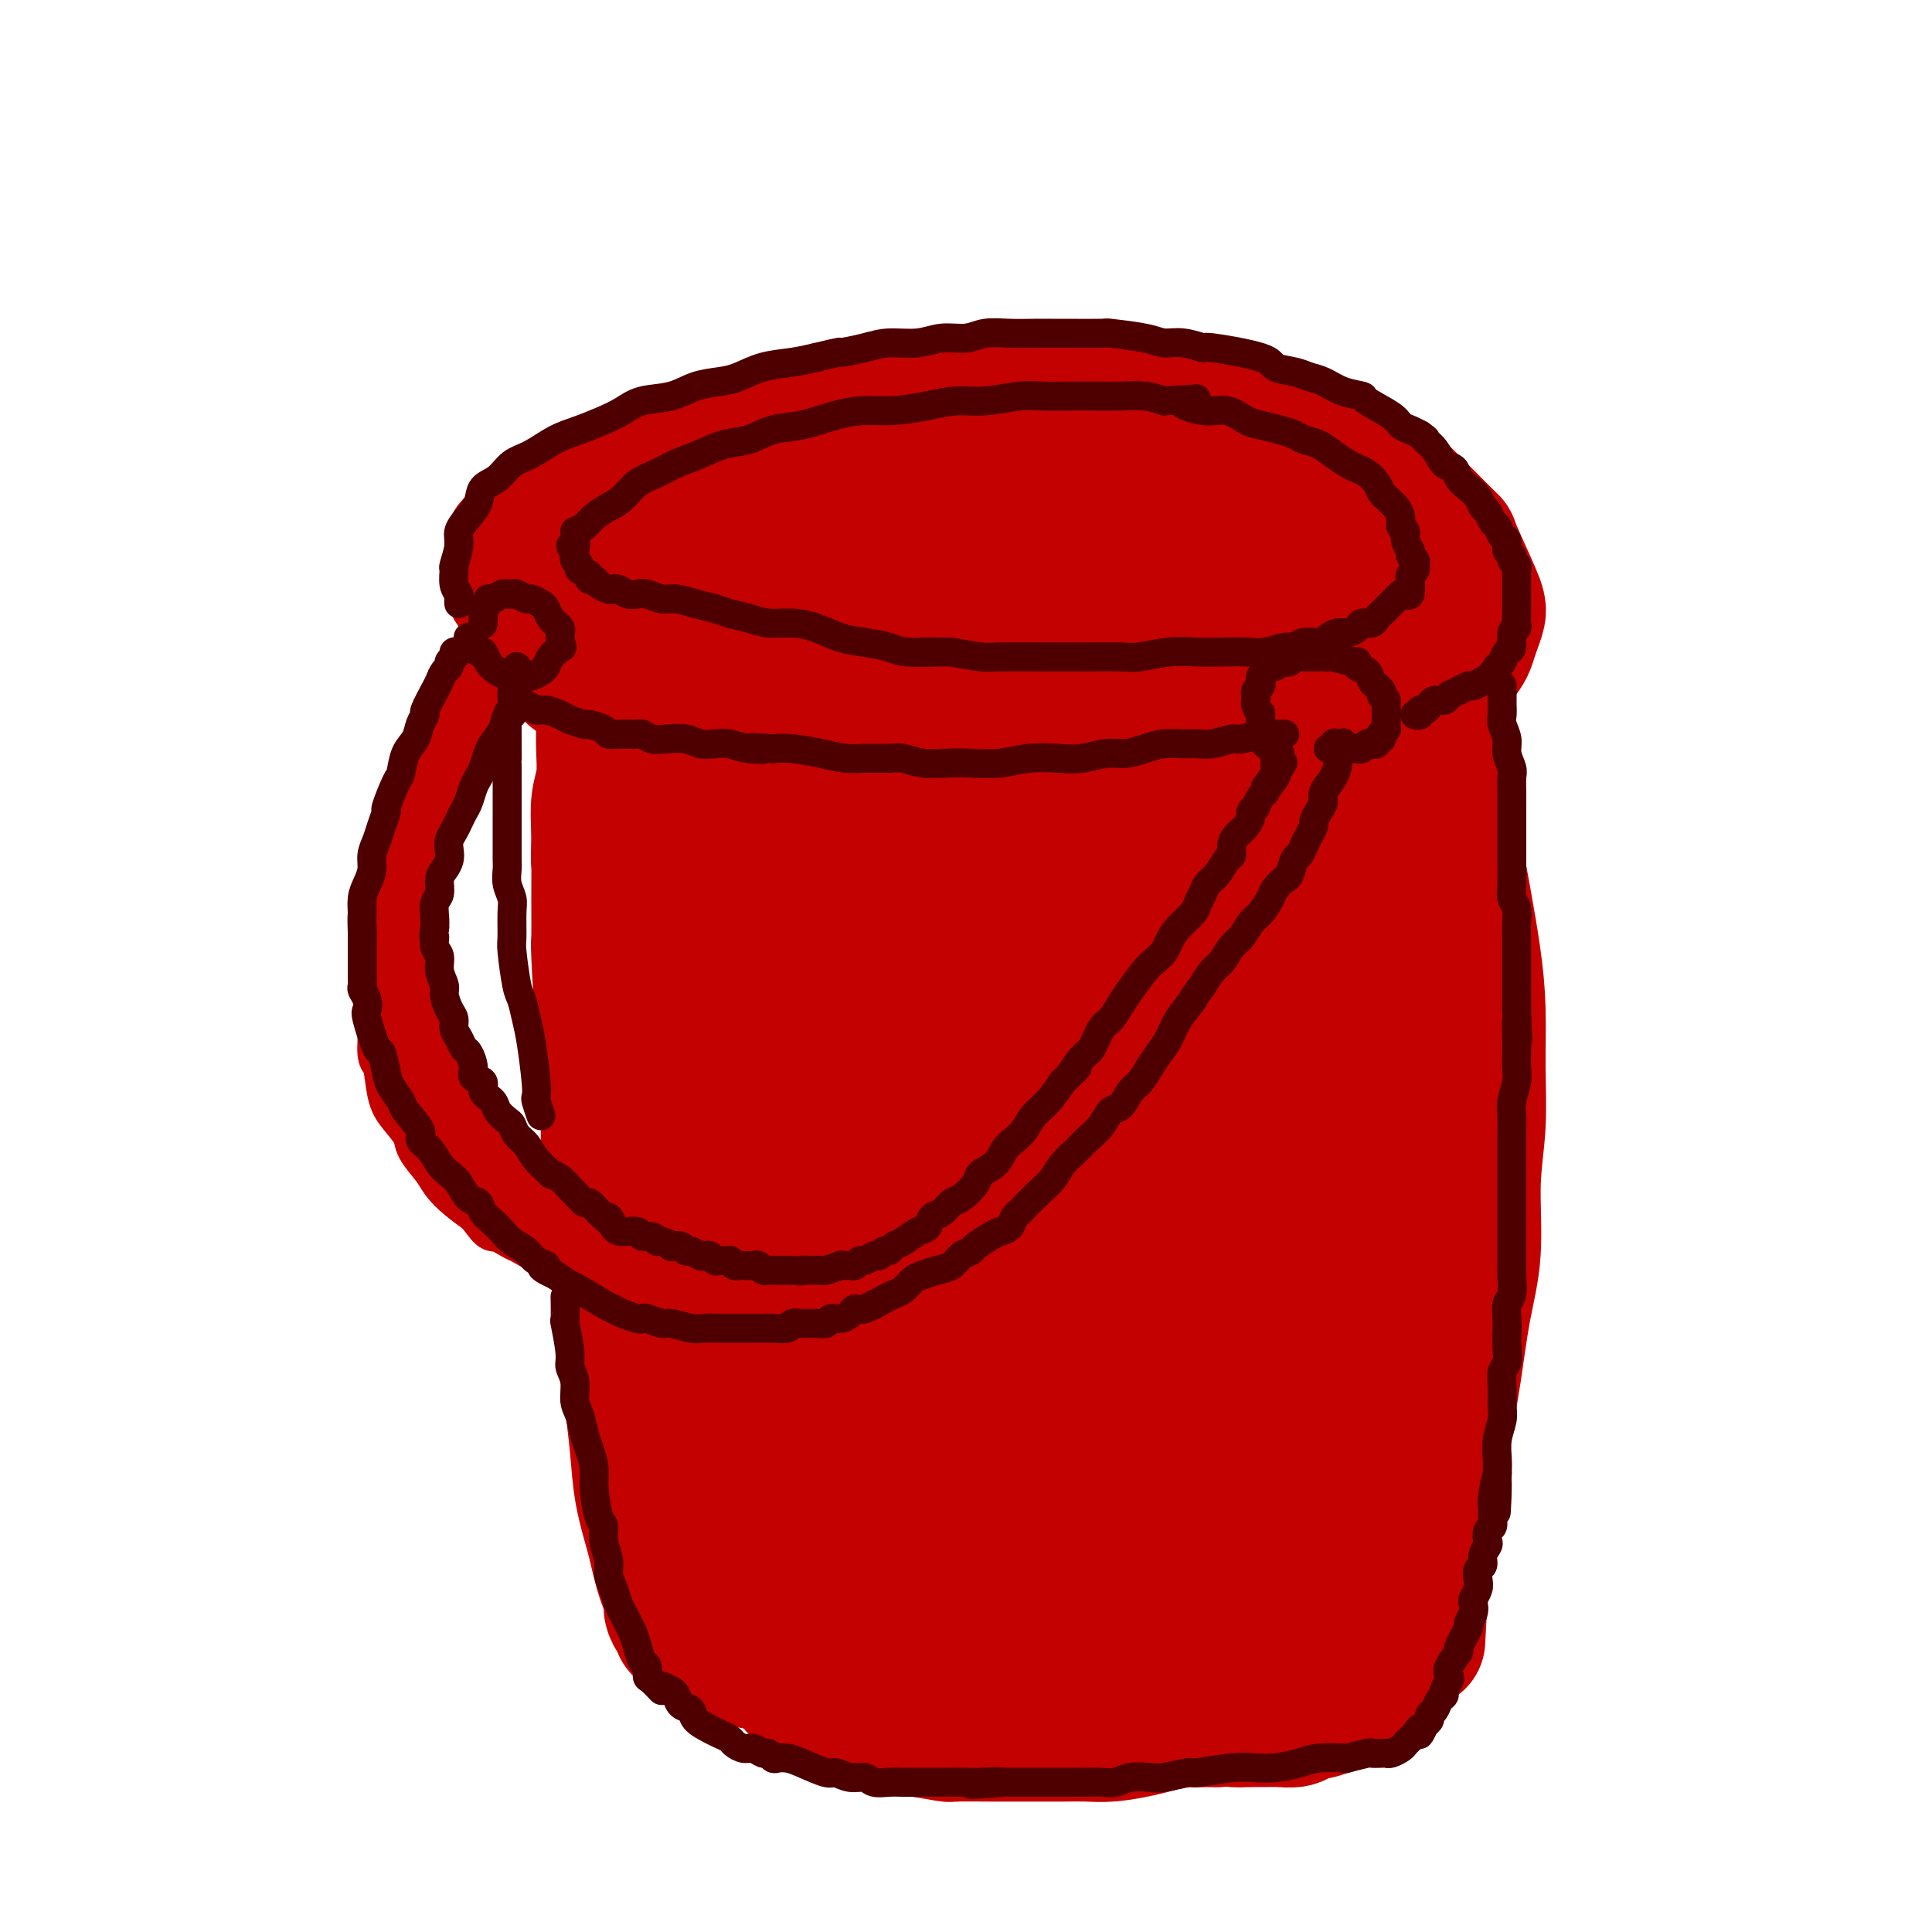 <svg viewBox='0 0 400 400' version='1.1' xmlns='http://www.w3.org/2000/svg' xmlns:xlink='http://www.w3.org/1999/xlink'><g fill='none' stroke='rgb(195,1,1)' stroke-width='28' stroke-linecap='round' stroke-linejoin='round'><path d='M106,113c0.004,0.237 0.008,0.474 0,1c-0.008,0.526 -0.029,1.341 0,2c0.029,0.659 0.108,1.162 0,2c-0.108,0.838 -0.402,2.012 0,3c0.402,0.988 1.499,1.790 2,3c0.501,1.210 0.405,2.827 1,4c0.595,1.173 1.879,1.903 3,3c1.121,1.097 2.077,2.561 3,4c0.923,1.439 1.813,2.854 3,4c1.187,1.146 2.672,2.025 4,3c1.328,0.975 2.501,2.046 4,3c1.499,0.954 3.326,1.789 5,3c1.674,1.211 3.194,2.796 5,4c1.806,1.204 3.896,2.028 6,3c2.104,0.972 4.221,2.093 6,3c1.779,0.907 3.219,1.601 5,2c1.781,0.399 3.901,0.503 6,1c2.099,0.497 4.175,1.387 8,2c3.825,0.613 9.400,0.949 12,1c2.600,0.051 2.226,-0.182 4,0c1.774,0.182 5.696,0.778 9,1c3.304,0.222 5.989,0.070 9,0c3.011,-0.070 6.349,-0.057 9,0c2.651,0.057 4.615,0.159 7,0c2.385,-0.159 5.193,-0.580 8,-1'/><path d='M225,164c8.326,0.109 6.140,0.381 7,0c0.860,-0.381 4.767,-1.414 8,-2c3.233,-0.586 5.791,-0.724 8,-1c2.209,-0.276 4.067,-0.690 6,-1c1.933,-0.310 3.941,-0.516 6,-1c2.059,-0.484 4.169,-1.247 6,-2c1.831,-0.753 3.383,-1.496 5,-2c1.617,-0.504 3.300,-0.769 5,-1c1.700,-0.231 3.418,-0.429 5,-1c1.582,-0.571 3.029,-1.514 4,-2c0.971,-0.486 1.468,-0.514 2,-1c0.532,-0.486 1.101,-1.428 2,-2c0.899,-0.572 2.129,-0.772 3,-1c0.871,-0.228 1.384,-0.483 2,-1c0.616,-0.517 1.335,-1.297 2,-2c0.665,-0.703 1.278,-1.328 2,-2c0.722,-0.672 1.555,-1.390 2,-2c0.445,-0.610 0.501,-1.112 1,-2c0.499,-0.888 1.440,-2.164 2,-3c0.560,-0.836 0.738,-1.234 1,-2c0.262,-0.766 0.609,-1.901 1,-3c0.391,-1.099 0.825,-2.163 1,-3c0.175,-0.837 0.092,-1.447 -1,-4c-1.092,-2.553 -3.194,-7.050 -4,-9c-0.806,-1.950 -0.317,-1.355 -1,-2c-0.683,-0.645 -2.539,-2.532 -4,-4c-1.461,-1.468 -2.527,-2.518 -4,-4c-1.473,-1.482 -3.354,-3.397 -6,-5c-2.646,-1.603 -6.059,-2.893 -9,-4c-2.941,-1.107 -5.412,-2.031 -8,-3c-2.588,-0.969 -5.294,-1.985 -8,-3'/><path d='M261,89c-5.547,-2.166 -6.914,-2.580 -9,-3c-2.086,-0.420 -4.891,-0.844 -7,-1c-2.109,-0.156 -3.522,-0.042 -5,0c-1.478,0.042 -3.020,0.011 -5,0c-1.980,-0.011 -4.398,-0.004 -7,0c-2.602,0.004 -5.388,0.004 -8,0c-2.612,-0.004 -5.051,-0.013 -8,0c-2.949,0.013 -6.408,0.048 -10,0c-3.592,-0.048 -7.318,-0.179 -11,0c-3.682,0.179 -7.319,0.667 -11,1c-3.681,0.333 -7.406,0.512 -11,1c-3.594,0.488 -7.055,1.285 -10,2c-2.945,0.715 -5.372,1.346 -8,2c-2.628,0.654 -5.457,1.329 -8,2c-2.543,0.671 -4.799,1.337 -7,2c-2.201,0.663 -4.348,1.322 -6,2c-1.652,0.678 -2.809,1.374 -4,2c-1.191,0.626 -2.414,1.182 -4,2c-1.586,0.818 -3.534,1.897 -5,3c-1.466,1.103 -2.451,2.231 -3,3c-0.549,0.769 -0.663,1.179 -1,2c-0.337,0.821 -0.896,2.052 -1,3c-0.104,0.948 0.249,1.612 1,3c0.751,1.388 1.902,3.501 4,6c2.098,2.499 5.145,5.385 9,8c3.855,2.615 8.519,4.960 14,7c5.481,2.040 11.778,3.773 18,5c6.222,1.227 12.367,1.946 19,2c6.633,0.054 13.752,-0.556 21,-1c7.248,-0.444 14.624,-0.722 22,-1'/><path d='M220,141c12.903,-0.554 14.161,-1.939 18,-3c3.839,-1.061 10.258,-1.797 14,-3c3.742,-1.203 4.806,-2.871 6,-4c1.194,-1.129 2.517,-1.718 3,-2c0.483,-0.282 0.126,-0.258 0,0c-0.126,0.258 -0.020,0.749 -1,0c-0.980,-0.749 -3.046,-2.737 -6,-4c-2.954,-1.263 -6.795,-1.799 -12,-3c-5.205,-1.201 -11.773,-3.066 -19,-4c-7.227,-0.934 -15.114,-0.938 -23,0c-7.886,0.938 -15.770,2.819 -23,4c-7.230,1.181 -13.807,1.661 -19,3c-5.193,1.339 -9.001,3.535 -12,5c-2.999,1.465 -5.188,2.197 -7,3c-1.812,0.803 -3.248,1.676 -4,2c-0.752,0.324 -0.819,0.099 0,0c0.819,-0.099 2.523,-0.073 1,0c-1.523,0.073 -6.274,0.192 8,0c14.274,-0.192 47.572,-0.695 62,-1c14.428,-0.305 9.985,-0.410 13,-1c3.015,-0.590 13.486,-1.663 20,-2c6.514,-0.337 9.069,0.064 11,0c1.931,-0.064 3.236,-0.592 5,-1c1.764,-0.408 3.987,-0.698 5,-1c1.013,-0.302 0.815,-0.618 1,-1c0.185,-0.382 0.751,-0.829 1,-1c0.249,-0.171 0.180,-0.067 -1,-1c-1.180,-0.933 -3.472,-2.905 -8,-5c-4.528,-2.095 -11.294,-4.313 -19,-6c-7.706,-1.687 -16.353,-2.844 -25,-4'/><path d='M209,111c-8.007,-0.699 -15.524,-0.446 -23,0c-7.476,0.446 -14.910,1.086 -21,2c-6.090,0.914 -10.837,2.101 -15,3c-4.163,0.899 -7.741,1.508 -11,2c-3.259,0.492 -6.199,0.866 -8,1c-1.801,0.134 -2.463,0.026 -3,0c-0.537,-0.026 -0.949,0.029 -1,0c-0.051,-0.029 0.260,-0.144 1,0c0.740,0.144 1.909,0.546 6,0c4.091,-0.546 11.105,-2.041 19,-3c7.895,-0.959 16.670,-1.381 24,-2c7.330,-0.619 13.216,-1.434 20,-2c6.784,-0.566 14.467,-0.884 21,-1c6.533,-0.116 11.916,-0.029 18,0c6.084,0.029 12.869,0.000 16,0c3.131,-0.000 2.607,0.028 5,0c2.393,-0.028 7.703,-0.113 11,0c3.297,0.113 4.582,0.425 6,1c1.418,0.575 2.970,1.412 4,2c1.030,0.588 1.539,0.928 2,1c0.461,0.072 0.873,-0.122 1,0c0.127,0.122 -0.032,0.561 0,1c0.032,0.439 0.256,0.880 -1,2c-1.256,1.120 -3.993,2.920 -6,5c-2.007,2.080 -3.284,4.442 -7,7c-3.716,2.558 -9.871,5.313 -13,7c-3.129,1.687 -3.230,2.308 -4,3c-0.770,0.692 -2.207,1.456 -3,2c-0.793,0.544 -0.941,0.870 -1,1c-0.059,0.130 -0.030,0.065 0,0'/><path d='M246,143c-3.056,2.045 -0.195,0.658 2,0c2.195,-0.658 3.725,-0.586 6,-1c2.275,-0.414 5.294,-1.314 8,-2c2.706,-0.686 5.098,-1.157 7,-2c1.902,-0.843 3.312,-2.057 5,-3c1.688,-0.943 3.654,-1.616 5,-2c1.346,-0.384 2.074,-0.480 3,-1c0.926,-0.520 2.052,-1.464 3,-2c0.948,-0.536 1.719,-0.665 2,-1c0.281,-0.335 0.073,-0.878 0,-1c-0.073,-0.122 -0.010,0.175 0,0c0.010,-0.175 -0.032,-0.822 0,-1c0.032,-0.178 0.138,0.112 0,0c-0.138,-0.112 -0.521,-0.626 -2,-1c-1.479,-0.374 -4.056,-0.607 -7,-1c-2.944,-0.393 -6.255,-0.947 -11,-1c-4.745,-0.053 -10.922,0.395 -17,1c-6.078,0.605 -12.056,1.367 -18,2c-5.944,0.633 -11.855,1.136 -17,2c-5.145,0.864 -9.523,2.088 -15,3c-5.477,0.912 -12.054,1.512 -15,2c-2.946,0.488 -2.260,0.864 -3,1c-0.740,0.136 -2.905,0.032 -4,0c-1.095,-0.032 -1.121,0.007 -2,0c-0.879,-0.007 -2.613,-0.061 -5,0c-2.387,0.061 -5.429,0.238 -8,0c-2.571,-0.238 -4.672,-0.890 -7,-1c-2.328,-0.110 -4.882,0.321 -7,0c-2.118,-0.321 -3.801,-1.394 -6,-2c-2.199,-0.606 -4.914,-0.745 -7,-1c-2.086,-0.255 -3.543,-0.628 -5,-1'/><path d='M131,130c-8.703,-0.995 -4.961,-0.984 -4,-1c0.961,-0.016 -0.861,-0.061 -2,0c-1.139,0.061 -1.597,0.227 -2,0c-0.403,-0.227 -0.753,-0.845 -1,-1c-0.247,-0.155 -0.392,0.155 -1,0c-0.608,-0.155 -1.680,-0.774 -2,-1c-0.320,-0.226 0.113,-0.060 0,0c-0.113,0.060 -0.773,0.015 -1,0c-0.227,-0.015 -0.020,-0.001 0,0c0.020,0.001 -0.145,-0.011 0,0c0.145,0.011 0.602,0.044 1,0c0.398,-0.044 0.738,-0.167 1,0c0.262,0.167 0.448,0.623 1,1c0.552,0.377 1.472,0.676 2,1c0.528,0.324 0.664,0.672 1,1c0.336,0.328 0.874,0.634 1,1c0.126,0.366 -0.158,0.791 0,1c0.158,0.209 0.760,0.203 1,0c0.240,-0.203 0.120,-0.601 0,-1'/><path d='M126,131c1.082,0.667 0.286,0.333 0,0c-0.286,-0.333 -0.063,-0.666 0,-1c0.063,-0.334 -0.036,-0.668 0,-1c0.036,-0.332 0.206,-0.662 0,-1c-0.206,-0.338 -0.787,-0.684 -1,-1c-0.213,-0.316 -0.057,-0.604 0,-1c0.057,-0.396 0.015,-0.902 0,-1c-0.015,-0.098 -0.004,0.210 0,0c0.004,-0.210 0.001,-0.940 0,-1c-0.001,-0.060 -0.000,0.550 0,1c0.000,0.450 0.000,0.738 0,1c-0.000,0.262 -0.000,0.496 0,1c0.000,0.504 0.000,1.277 0,2c-0.000,0.723 0.000,1.395 0,2c-0.000,0.605 -0.000,1.143 0,2c0.000,0.857 0.000,2.035 0,3c-0.000,0.965 -0.000,1.719 0,3c0.000,1.281 0.001,3.090 0,4c-0.001,0.910 -0.004,0.920 0,2c0.004,1.080 0.015,3.232 0,5c-0.015,1.768 -0.056,3.154 0,5c0.056,1.846 0.207,4.151 0,6c-0.207,1.849 -0.774,3.243 -1,5c-0.226,1.757 -0.113,3.879 0,6'/><path d='M124,172c-0.154,8.560 -0.039,6.460 0,7c0.039,0.540 0.000,3.721 0,7c-0.000,3.279 0.038,6.655 0,8c-0.038,1.345 -0.151,0.660 0,4c0.151,3.340 0.565,10.704 1,16c0.435,5.296 0.890,8.523 1,12c0.110,3.477 -0.125,7.203 0,11c0.125,3.797 0.611,7.663 1,12c0.389,4.337 0.682,9.143 1,13c0.318,3.857 0.662,6.766 1,10c0.338,3.234 0.672,6.795 1,10c0.328,3.205 0.651,6.054 1,9c0.349,2.946 0.723,5.989 1,9c0.277,3.011 0.455,5.989 1,9c0.545,3.011 1.456,6.056 2,8c0.544,1.944 0.719,2.786 1,4c0.281,1.214 0.666,2.801 1,4c0.334,1.199 0.615,2.009 1,3c0.385,0.991 0.874,2.164 1,3c0.126,0.836 -0.109,1.334 0,2c0.109,0.666 0.564,1.499 1,2c0.436,0.501 0.853,0.670 1,1c0.147,0.330 0.023,0.820 0,1c-0.023,0.180 0.055,0.051 0,0c-0.055,-0.051 -0.241,-0.024 0,0c0.241,0.024 0.911,0.045 1,0c0.089,-0.045 -0.403,-0.156 0,0c0.403,0.156 1.702,0.578 3,1'/><path d='M145,338c1.306,0.643 2.070,0.749 3,1c0.930,0.251 2.025,0.645 3,1c0.975,0.355 1.832,0.670 3,1c1.168,0.330 2.649,0.676 4,1c1.351,0.324 2.572,0.628 4,1c1.428,0.372 3.061,0.814 5,1c1.939,0.186 4.183,0.116 6,0c1.817,-0.116 3.206,-0.280 5,0c1.794,0.280 3.993,1.003 6,1c2.007,-0.003 3.823,-0.733 6,-1c2.177,-0.267 4.715,-0.072 7,0c2.285,0.072 4.318,0.020 6,0c1.682,-0.020 3.014,-0.010 5,0c1.986,0.010 4.625,0.018 7,0c2.375,-0.018 4.486,-0.061 6,0c1.514,0.061 2.432,0.228 5,0c2.568,-0.228 6.787,-0.849 9,-1c2.213,-0.151 2.421,0.170 4,0c1.579,-0.170 4.528,-0.830 7,-1c2.472,-0.170 4.465,0.151 6,0c1.535,-0.151 2.612,-0.772 5,-1c2.388,-0.228 6.089,-0.061 8,0c1.911,0.061 2.034,0.016 2,0c-0.034,-0.016 -0.224,-0.004 0,0c0.224,0.004 0.861,0.001 2,0c1.139,-0.001 2.780,-0.000 4,0c1.220,0.000 2.018,0.000 3,0c0.982,-0.000 2.149,-0.000 3,0c0.851,0.000 1.386,0.000 2,0c0.614,-0.000 1.307,-0.000 2,0'/><path d='M283,341c15.962,-0.863 6.367,-1.019 3,-1c-3.367,0.019 -0.507,0.213 1,0c1.507,-0.213 1.661,-0.834 2,-1c0.339,-0.166 0.864,0.123 1,0c0.136,-0.123 -0.118,-0.659 0,-1c0.118,-0.341 0.608,-0.488 1,-1c0.392,-0.512 0.685,-1.390 1,-2c0.315,-0.610 0.651,-0.952 1,-2c0.349,-1.048 0.713,-2.801 1,-4c0.287,-1.199 0.499,-1.842 1,-5c0.501,-3.158 1.291,-8.830 2,-14c0.709,-5.170 1.338,-9.838 2,-14c0.662,-4.162 1.358,-7.819 2,-12c0.642,-4.181 1.230,-8.885 2,-13c0.770,-4.115 1.724,-7.639 2,-12c0.276,-4.361 -0.124,-9.557 0,-14c0.124,-4.443 0.774,-8.132 1,-12c0.226,-3.868 0.029,-7.913 0,-12c-0.029,-4.087 0.108,-8.215 0,-12c-0.108,-3.785 -0.463,-7.226 -1,-11c-0.537,-3.774 -1.257,-7.880 -2,-12c-0.743,-4.120 -1.508,-8.255 -2,-11c-0.492,-2.745 -0.709,-4.100 -1,-6c-0.291,-1.900 -0.656,-4.344 -1,-7c-0.344,-2.656 -0.667,-5.525 -1,-8c-0.333,-2.475 -0.678,-4.555 -1,-6c-0.322,-1.445 -0.622,-2.253 -1,-3c-0.378,-0.747 -0.832,-1.432 -1,-2c-0.168,-0.568 -0.048,-1.019 0,-1c0.048,0.019 0.024,0.510 0,1'/><path d='M295,143c-1.739,-10.293 -0.585,-3.025 0,1c0.585,4.025 0.601,4.808 1,6c0.399,1.192 1.179,2.793 2,6c0.821,3.207 1.681,8.019 2,13c0.319,4.981 0.096,10.133 0,15c-0.096,4.867 -0.064,9.451 0,14c0.064,4.549 0.162,9.062 0,14c-0.162,4.938 -0.583,10.300 -1,14c-0.417,3.700 -0.829,5.738 -1,9c-0.171,3.262 -0.101,7.750 0,12c0.101,4.250 0.234,8.263 0,11c-0.234,2.737 -0.833,4.197 -1,6c-0.167,1.803 0.100,3.950 0,7c-0.100,3.050 -0.566,7.003 -1,10c-0.434,2.997 -0.834,5.039 -1,7c-0.166,1.961 -0.097,3.841 0,5c0.097,1.159 0.222,1.598 0,4c-0.222,2.402 -0.792,6.769 -1,9c-0.208,2.231 -0.056,2.327 0,3c0.056,0.673 0.015,1.924 0,3c-0.015,1.076 -0.004,1.976 0,3c0.004,1.024 0.001,2.172 0,3c-0.001,0.828 -0.000,1.335 0,2c0.000,0.665 0.000,1.487 0,2c-0.000,0.513 -0.000,0.718 0,1c0.000,0.282 0.000,0.642 0,1c-0.000,0.358 -0.000,0.715 0,1c0.000,0.285 0.000,0.500 0,1c-0.000,0.500 -0.000,1.286 0,2c0.000,0.714 0.000,1.357 0,2'/><path d='M294,330c-0.945,18.511 -0.309,5.790 0,1c0.309,-4.790 0.290,-1.648 0,0c-0.290,1.648 -0.852,1.803 -1,2c-0.148,0.197 0.116,0.435 0,1c-0.116,0.565 -0.612,1.457 -1,2c-0.388,0.543 -0.666,0.737 -1,1c-0.334,0.263 -0.722,0.596 -1,1c-0.278,0.404 -0.444,0.879 -1,1c-0.556,0.121 -1.500,-0.112 -2,0c-0.500,0.112 -0.554,0.569 -1,1c-0.446,0.431 -1.283,0.836 -2,1c-0.717,0.164 -1.312,0.086 -2,0c-0.688,-0.086 -1.467,-0.181 -2,0c-0.533,0.181 -0.820,0.637 -2,1c-1.180,0.363 -3.252,0.631 -5,1c-1.748,0.369 -3.172,0.838 -4,1c-0.828,0.162 -1.061,0.018 -2,0c-0.939,-0.018 -2.586,0.090 -4,0c-1.414,-0.090 -2.595,-0.379 -5,0c-2.405,0.379 -6.033,1.425 -9,2c-2.967,0.575 -5.274,0.680 -7,1c-1.726,0.320 -2.872,0.856 -4,1c-1.128,0.144 -2.236,-0.105 -4,0c-1.764,0.105 -4.182,0.564 -7,1c-2.818,0.436 -6.035,0.849 -8,1c-1.965,0.151 -2.677,0.040 -4,0c-1.323,-0.040 -3.255,-0.011 -5,0c-1.745,0.011 -3.303,0.003 -5,0c-1.697,-0.003 -3.534,-0.001 -5,0c-1.466,0.001 -2.562,0.000 -4,0c-1.438,-0.000 -3.219,-0.000 -5,0'/><path d='M191,350c-13.367,0.915 -7.784,0.204 -6,0c1.784,-0.204 -0.229,0.100 -2,0c-1.771,-0.100 -3.298,-0.604 -5,-1c-1.702,-0.396 -3.580,-0.685 -5,-1c-1.420,-0.315 -2.384,-0.658 -4,-1c-1.616,-0.342 -3.885,-0.683 -5,-1c-1.115,-0.317 -1.076,-0.610 -2,-1c-0.924,-0.390 -2.811,-0.878 -4,-1c-1.189,-0.122 -1.681,0.123 -2,0c-0.319,-0.123 -0.464,-0.613 -1,-1c-0.536,-0.387 -1.463,-0.669 -2,-1c-0.537,-0.331 -0.682,-0.710 -1,-1c-0.318,-0.290 -0.807,-0.490 -1,-1c-0.193,-0.510 -0.090,-1.331 0,-2c0.090,-0.669 0.168,-1.187 0,-2c-0.168,-0.813 -0.581,-1.921 -1,-3c-0.419,-1.079 -0.845,-2.128 -1,-4c-0.155,-1.872 -0.041,-4.566 0,-8c0.041,-3.434 0.009,-7.606 0,-13c-0.009,-5.394 0.005,-12.008 0,-19c-0.005,-6.992 -0.030,-14.362 0,-22c0.030,-7.638 0.113,-15.545 0,-23c-0.113,-7.455 -0.423,-14.458 -1,-22c-0.577,-7.542 -1.423,-15.622 -2,-22c-0.577,-6.378 -0.887,-11.056 -1,-15c-0.113,-3.944 -0.031,-7.156 0,-11c0.031,-3.844 0.011,-8.320 0,-12c-0.011,-3.680 -0.013,-6.564 0,-9c0.013,-2.436 0.042,-4.425 0,-6c-0.042,-1.575 -0.155,-2.736 0,-3c0.155,-0.264 0.577,0.368 1,1'/><path d='M146,145c-0.378,-28.772 0.178,-8.702 1,1c0.822,9.702 1.909,9.036 3,13c1.091,3.964 2.187,12.556 3,23c0.813,10.444 1.342,22.739 2,35c0.658,12.261 1.445,24.490 2,34c0.555,9.510 0.879,16.303 1,23c0.121,6.697 0.037,13.297 0,18c-0.037,4.703 -0.029,7.508 0,9c0.029,1.492 0.079,1.671 0,2c-0.079,0.329 -0.286,0.807 0,0c0.286,-0.807 1.065,-2.899 2,-9c0.935,-6.101 2.028,-16.211 3,-27c0.972,-10.789 1.825,-22.259 2,-33c0.175,-10.741 -0.328,-20.754 0,-30c0.328,-9.246 1.486,-17.725 2,-22c0.514,-4.275 0.382,-4.347 1,-7c0.618,-2.653 1.985,-7.888 3,-10c1.015,-2.112 1.678,-1.099 2,-1c0.322,0.099 0.305,-0.714 0,6c-0.305,6.714 -0.897,20.954 -1,32c-0.103,11.046 0.282,18.896 1,34c0.718,15.104 1.770,37.461 2,48c0.230,10.539 -0.360,9.259 0,13c0.360,3.741 1.670,12.504 2,17c0.330,4.496 -0.320,4.727 0,4c0.320,-0.727 1.612,-2.411 3,-7c1.388,-4.589 2.874,-12.082 5,-21c2.126,-8.918 4.893,-19.262 8,-30c3.107,-10.738 6.553,-21.869 10,-33'/><path d='M203,227c5.063,-18.798 4.720,-20.292 5,-24c0.280,-3.708 1.182,-9.628 2,-13c0.818,-3.372 1.551,-4.194 2,-5c0.449,-0.806 0.614,-1.596 0,1c-0.614,2.596 -2.009,8.578 -6,17c-3.991,8.422 -10.580,19.283 -15,29c-4.420,9.717 -6.670,18.291 -8,26c-1.330,7.709 -1.739,14.555 -2,20c-0.261,5.445 -0.373,9.491 0,13c0.373,3.509 1.233,6.482 2,8c0.767,1.518 1.443,1.582 2,2c0.557,0.418 0.996,1.189 3,2c2.004,0.811 5.573,1.660 7,2c1.427,0.340 0.714,0.170 0,0'/><path d='M145,324c0.180,0.382 0.360,0.763 1,2c0.640,1.237 1.741,3.329 3,5c1.259,1.671 2.677,2.920 4,4c1.323,1.080 2.550,1.991 4,3c1.450,1.009 3.122,2.116 5,3c1.878,0.884 3.963,1.543 6,2c2.037,0.457 4.026,0.711 6,1c1.974,0.289 3.934,0.614 6,1c2.066,0.386 4.238,0.832 7,1c2.762,0.168 6.112,0.056 9,0c2.888,-0.056 5.313,-0.057 8,0c2.687,0.057 5.637,0.171 9,0c3.363,-0.171 7.139,-0.626 10,-1c2.861,-0.374 4.806,-0.666 7,-1c2.194,-0.334 4.638,-0.711 7,-1c2.362,-0.289 4.641,-0.492 7,-1c2.359,-0.508 4.796,-1.322 7,-2c2.204,-0.678 4.175,-1.219 6,-2c1.825,-0.781 3.504,-1.803 5,-3c1.496,-1.197 2.808,-2.571 4,-4c1.192,-1.429 2.262,-2.914 3,-4c0.738,-1.086 1.142,-1.775 2,-3c0.858,-1.225 2.168,-2.988 3,-5c0.832,-2.012 1.186,-4.272 2,-6c0.814,-1.728 2.090,-2.922 3,-4c0.910,-1.078 1.455,-2.039 2,-3'/><path d='M281,306c3.077,-4.879 1.268,-2.576 1,-2c-0.268,0.576 1.005,-0.576 2,-1c0.995,-0.424 1.713,-0.121 2,0c0.287,0.121 0.144,0.061 0,0'/><path d='M144,328c0.338,0.337 0.676,0.674 1,1c0.324,0.326 0.635,0.640 2,2c1.365,1.360 3.786,3.767 5,5c1.214,1.233 1.221,1.293 2,2c0.779,0.707 2.328,2.062 3,3c0.672,0.938 0.466,1.459 1,2c0.534,0.541 1.807,1.103 3,2c1.193,0.897 2.304,2.129 3,3c0.696,0.871 0.976,1.381 2,2c1.024,0.619 2.793,1.346 4,2c1.207,0.654 1.853,1.236 3,2c1.147,0.764 2.795,1.711 4,2c1.205,0.289 1.967,-0.080 3,0c1.033,0.080 2.337,0.610 4,1c1.663,0.390 3.684,0.640 6,1c2.316,0.360 4.928,0.828 6,1c1.072,0.172 0.603,0.046 2,0c1.397,-0.046 4.659,-0.013 7,0c2.341,0.013 3.762,0.004 5,0c1.238,-0.004 2.295,-0.004 4,0c1.705,0.004 4.058,0.012 6,0c1.942,-0.012 3.473,-0.046 5,0c1.527,0.046 3.049,0.170 5,0c1.951,-0.170 4.329,-0.634 6,-1c1.671,-0.366 2.633,-0.634 4,-1c1.367,-0.366 3.137,-0.829 4,-1c0.863,-0.171 0.818,-0.049 2,0c1.182,0.049 3.591,0.024 6,0'/><path d='M252,356c9.426,-0.464 4.991,-0.123 4,0c-0.991,0.123 1.462,0.030 3,0c1.538,-0.030 2.161,0.004 3,0c0.839,-0.004 1.895,-0.046 3,0c1.105,0.046 2.261,0.181 3,0c0.739,-0.181 1.061,-0.677 2,-1c0.939,-0.323 2.495,-0.474 4,-1c1.505,-0.526 2.960,-1.427 4,-2c1.040,-0.573 1.664,-0.817 2,-1c0.336,-0.183 0.384,-0.304 1,-1c0.616,-0.696 1.801,-1.966 3,-3c1.199,-1.034 2.413,-1.832 3,-3c0.587,-1.168 0.549,-2.705 1,-4c0.451,-1.295 1.392,-2.349 2,-4c0.608,-1.651 0.884,-3.899 1,-5c0.116,-1.101 0.072,-1.055 0,-4c-0.072,-2.945 -0.172,-8.882 -1,-14c-0.828,-5.118 -2.385,-9.416 -3,-11c-0.615,-1.584 -0.290,-0.454 -2,-5c-1.710,-4.546 -5.457,-14.770 -8,-22c-2.543,-7.230 -3.883,-11.468 -4,-12c-0.117,-0.532 0.990,2.641 0,-8c-0.990,-10.641 -4.076,-35.098 -5,-46c-0.924,-10.902 0.313,-8.250 1,-12c0.687,-3.750 0.825,-13.904 1,-23c0.175,-9.096 0.387,-17.135 1,-23c0.613,-5.865 1.628,-9.555 2,-14c0.372,-4.445 0.100,-9.645 0,-13c-0.100,-3.355 -0.027,-4.865 0,-6c0.027,-1.135 0.008,-1.896 0,-1c-0.008,0.896 -0.004,3.448 0,6'/><path d='M273,123c-0.629,4.029 -2.203,11.602 -4,20c-1.797,8.398 -3.819,17.620 -6,28c-2.181,10.380 -4.522,21.916 -7,33c-2.478,11.084 -5.095,21.714 -7,32c-1.905,10.286 -3.099,20.226 -4,29c-0.901,8.774 -1.510,16.382 -2,22c-0.490,5.618 -0.863,9.247 -1,11c-0.137,1.753 -0.040,1.631 0,2c0.040,0.369 0.024,1.231 0,1c-0.024,-0.231 -0.055,-1.554 0,-1c0.055,0.554 0.195,2.984 0,-1c-0.195,-3.984 -0.724,-14.384 -1,-25c-0.276,-10.616 -0.297,-21.448 0,-33c0.297,-11.552 0.914,-23.824 2,-34c1.086,-10.176 2.643,-18.257 3,-26c0.357,-7.743 -0.484,-15.147 -1,-21c-0.516,-5.853 -0.706,-10.156 -1,-13c-0.294,-2.844 -0.693,-4.230 -1,-4c-0.307,0.230 -0.523,2.077 0,1c0.523,-1.077 1.784,-5.078 0,1c-1.784,6.078 -6.615,22.234 -11,35c-4.385,12.766 -8.326,22.142 -12,34c-3.674,11.858 -7.081,26.196 -10,38c-2.919,11.804 -5.351,21.072 -7,28c-1.649,6.928 -2.515,11.515 -3,13c-0.485,1.485 -0.588,-0.132 -1,2c-0.412,2.132 -1.131,8.015 0,-1c1.131,-9.015 4.112,-32.927 6,-50c1.888,-17.073 2.682,-27.307 3,-37c0.318,-9.693 0.159,-18.847 0,-28'/><path d='M208,179c1.205,-21.229 0.217,-17.301 0,-18c-0.217,-0.699 0.337,-6.024 0,-8c-0.337,-1.976 -1.564,-0.604 -2,0c-0.436,0.604 -0.082,0.441 0,1c0.082,0.559 -0.107,1.839 -2,7c-1.893,5.161 -5.491,14.202 -9,24c-3.509,9.798 -6.931,20.351 -10,32c-3.069,11.649 -5.787,24.393 -7,36c-1.213,11.607 -0.923,22.078 -1,31c-0.077,8.922 -0.521,16.296 0,21c0.521,4.704 2.008,6.738 3,8c0.992,1.262 1.491,1.753 2,2c0.509,0.247 1.029,0.249 2,-2c0.971,-2.249 2.393,-6.751 6,-16c3.607,-9.249 9.400,-23.245 12,-29c2.600,-5.755 2.008,-3.268 5,-14c2.992,-10.732 9.566,-34.684 13,-49c3.434,-14.316 3.726,-18.997 4,-22c0.274,-3.003 0.531,-4.327 1,-7c0.469,-2.673 1.152,-6.695 1,-8c-0.152,-1.305 -1.138,0.107 -1,0c0.138,-0.107 1.402,-1.734 0,1c-1.402,2.734 -5.468,9.828 -9,17c-3.532,7.172 -6.529,14.423 -11,23c-4.471,8.577 -10.415,18.481 -15,29c-4.585,10.519 -7.810,21.654 -10,32c-2.190,10.346 -3.344,19.905 -4,28c-0.656,8.095 -0.815,14.726 0,20c0.815,5.274 2.604,9.189 4,12c1.396,2.811 2.399,4.517 4,6c1.601,1.483 3.801,2.741 6,4'/><path d='M190,340c2.341,2.004 3.193,2.016 5,2c1.807,-0.016 4.571,-0.058 7,-1c2.429,-0.942 4.525,-2.784 7,-5c2.475,-2.216 5.328,-4.806 8,-7c2.672,-2.194 5.161,-3.990 7,-6c1.839,-2.010 3.027,-4.233 4,-6c0.973,-1.767 1.732,-3.079 2,-4c0.268,-0.921 0.044,-1.451 0,-2c-0.044,-0.549 0.092,-1.118 -1,-2c-1.092,-0.882 -3.412,-2.076 -6,-3c-2.588,-0.924 -5.444,-1.576 -11,-2c-5.556,-0.424 -13.812,-0.618 -21,0c-7.188,0.618 -13.307,2.050 -18,4c-4.693,1.950 -7.960,4.418 -10,6c-2.040,1.582 -2.854,2.280 -3,3c-0.146,0.720 0.377,1.464 1,2c0.623,0.536 1.344,0.865 3,2c1.656,1.135 4.245,3.076 12,5c7.755,1.924 20.677,3.831 27,4c6.323,0.169 6.047,-1.398 7,-2c0.953,-0.602 3.135,-0.237 7,-1c3.865,-0.763 9.413,-2.654 14,-5c4.587,-2.346 8.213,-5.147 12,-9c3.787,-3.853 7.734,-8.758 11,-15c3.266,-6.242 5.849,-13.821 7,-22c1.151,-8.179 0.869,-16.959 -1,-26c-1.869,-9.041 -5.324,-18.342 -9,-26c-3.676,-7.658 -7.573,-13.671 -10,-19c-2.427,-5.329 -3.384,-9.973 -4,-14c-0.616,-4.027 -0.890,-7.436 -1,-10c-0.110,-2.564 -0.055,-4.282 0,-6'/><path d='M236,175c-0.769,-4.970 -0.192,-2.393 0,-1c0.192,1.393 -0.002,1.604 0,1c0.002,-0.604 0.200,-2.023 0,1c-0.200,3.023 -0.797,10.487 -3,20c-2.203,9.513 -6.013,21.075 -9,33c-2.987,11.925 -5.150,24.214 -7,35c-1.850,10.786 -3.387,20.068 -4,26c-0.613,5.932 -0.301,8.513 0,10c0.301,1.487 0.591,1.880 1,1c0.409,-0.880 0.936,-3.034 1,-3c0.064,0.034 -0.334,2.256 1,-5c1.334,-7.256 4.400,-23.988 6,-36c1.600,-12.012 1.734,-19.303 3,-27c1.266,-7.697 3.662,-15.800 5,-22c1.338,-6.200 1.616,-10.497 2,-15c0.384,-4.503 0.875,-9.212 1,-12c0.125,-2.788 -0.114,-3.656 0,-5c0.114,-1.344 0.582,-3.164 0,-1c-0.582,2.164 -2.215,8.312 -4,17c-1.785,8.688 -3.723,19.917 -5,30c-1.277,10.083 -1.895,19.021 -2,28c-0.105,8.979 0.301,18.000 1,26c0.699,8.000 1.689,14.980 3,19c1.311,4.020 2.942,5.080 3,7c0.058,1.920 -1.459,4.700 1,1c2.459,-3.700 8.893,-13.881 14,-22c5.107,-8.119 8.888,-14.177 13,-21c4.112,-6.823 8.556,-14.412 13,-22'/><path d='M270,238c8.292,-13.369 8.523,-14.793 10,-19c1.477,-4.207 4.200,-11.197 6,-18c1.800,-6.803 2.679,-13.420 3,-19c0.321,-5.580 0.086,-10.124 0,-14c-0.086,-3.876 -0.022,-7.086 0,-9c0.022,-1.914 0.002,-2.533 0,-3c-0.002,-0.467 0.013,-0.783 0,0c-0.013,0.783 -0.053,2.666 0,7c0.053,4.334 0.198,11.120 0,19c-0.198,7.880 -0.739,16.855 -2,27c-1.261,10.145 -3.242,21.459 -4,27c-0.758,5.541 -0.294,5.309 -2,12c-1.706,6.691 -5.583,20.304 -8,28c-2.417,7.696 -3.374,9.475 -4,11c-0.626,1.525 -0.919,2.796 -1,4c-0.081,1.204 0.052,2.342 0,1c-0.052,-1.342 -0.289,-5.165 0,-9c0.289,-3.835 1.104,-7.684 2,-15c0.896,-7.316 1.872,-18.100 4,-32c2.128,-13.900 5.407,-30.915 7,-39c1.593,-8.085 1.499,-7.239 2,-8c0.501,-0.761 1.596,-3.128 2,-4c0.404,-0.872 0.115,-0.249 0,0c-0.115,0.249 -0.058,0.125 0,0'/><path d='M285,185c1.656,-7.811 0.294,-1.840 0,1c-0.294,2.840 0.478,2.549 0,6c-0.478,3.451 -2.206,10.644 -4,17c-1.794,6.356 -3.654,11.873 -5,19c-1.346,7.127 -2.177,15.862 -3,23c-0.823,7.138 -1.639,12.679 -2,16c-0.361,3.321 -0.269,4.423 -1,9c-0.731,4.577 -2.286,12.629 -3,18c-0.714,5.371 -0.587,8.059 -1,11c-0.413,2.941 -1.365,6.133 -2,9c-0.635,2.867 -0.954,5.410 -1,7c-0.046,1.590 0.182,2.228 0,3c-0.182,0.772 -0.775,1.678 -1,2c-0.225,0.322 -0.083,0.060 0,0c0.083,-0.060 0.107,0.082 0,0c-0.107,-0.082 -0.344,-0.388 0,-4c0.344,-3.612 1.269,-10.530 2,-18c0.731,-7.470 1.269,-15.492 2,-23c0.731,-7.508 1.654,-14.500 2,-19c0.346,-4.500 0.115,-6.506 0,-9c-0.115,-2.494 -0.113,-5.476 0,-7c0.113,-1.524 0.337,-1.590 1,-4c0.663,-2.410 1.765,-7.162 0,-1c-1.765,6.162 -6.395,23.240 -9,31c-2.605,7.760 -3.183,6.204 -5,9c-1.817,2.796 -4.874,9.945 -7,15c-2.126,5.055 -3.322,8.016 -4,10c-0.678,1.984 -0.839,2.992 -1,4'/><path d='M243,310c-4.044,10.800 -1.156,3.800 0,1c1.156,-2.800 0.578,-1.400 0,0'/></g>
<g fill='none' stroke='rgb(195,1,1)' stroke-width='12' stroke-linecap='round' stroke-linejoin='round'><path d='M106,127c-0.667,0.551 -1.333,1.102 -2,2c-0.667,0.898 -1.334,2.143 -2,3c-0.666,0.857 -1.332,1.326 -2,2c-0.668,0.674 -1.337,1.554 -2,3c-0.663,1.446 -1.318,3.459 -2,5c-0.682,1.541 -1.390,2.609 -2,4c-0.610,1.391 -1.122,3.105 -2,5c-0.878,1.895 -2.123,3.972 -3,6c-0.877,2.028 -1.388,4.008 -2,6c-0.612,1.992 -1.327,3.995 -2,6c-0.673,2.005 -1.304,4.012 -2,6c-0.696,1.988 -1.458,3.956 -2,6c-0.542,2.044 -0.864,4.162 -1,6c-0.136,1.838 -0.085,3.395 0,5c0.085,1.605 0.204,3.257 0,5c-0.204,1.743 -0.731,3.576 -1,5c-0.269,1.424 -0.280,2.440 0,4c0.280,1.560 0.850,3.666 1,6c0.150,2.334 -0.121,4.897 0,6c0.121,1.103 0.632,0.744 1,2c0.368,1.256 0.592,4.125 1,6c0.408,1.875 1.001,2.756 2,4c0.999,1.244 2.405,2.850 3,4c0.595,1.150 0.378,1.844 1,3c0.622,1.156 2.084,2.774 3,4c0.916,1.226 1.285,2.061 2,3c0.715,0.939 1.776,1.983 3,3c1.224,1.017 2.612,2.009 4,3'/><path d='M100,250c3.226,4.272 2.293,2.951 3,3c0.707,0.049 3.056,1.467 4,2c0.944,0.533 0.484,0.179 2,1c1.516,0.821 5.008,2.815 7,4c1.992,1.185 2.484,1.560 4,2c1.516,0.440 4.056,0.945 6,1c1.944,0.055 3.291,-0.340 5,0c1.709,0.340 3.780,1.415 6,2c2.220,0.585 4.587,0.679 7,1c2.413,0.321 4.870,0.870 7,1c2.130,0.130 3.931,-0.160 6,0c2.069,0.160 4.406,0.771 7,1c2.594,0.229 5.445,0.076 8,0c2.555,-0.076 4.815,-0.076 7,0c2.185,0.076 4.295,0.227 6,0c1.705,-0.227 3.004,-0.833 5,-1c1.996,-0.167 4.691,0.105 7,0c2.309,-0.105 4.234,-0.587 6,-1c1.766,-0.413 3.372,-0.758 5,-1c1.628,-0.242 3.277,-0.379 5,-1c1.723,-0.621 3.519,-1.724 5,-2c1.481,-0.276 2.648,0.274 4,0c1.352,-0.274 2.888,-1.372 4,-2c1.112,-0.628 1.801,-0.787 3,-1c1.199,-0.213 2.909,-0.480 4,-1c1.091,-0.520 1.565,-1.293 3,-2c1.435,-0.707 3.832,-1.347 5,-2c1.168,-0.653 1.107,-1.319 2,-2c0.893,-0.681 2.740,-1.376 4,-2c1.260,-0.624 1.931,-1.178 3,-2c1.069,-0.822 2.534,-1.911 4,-3'/><path d='M254,245c5.531,-2.928 3.358,-1.747 3,-2c-0.358,-0.253 1.098,-1.941 2,-3c0.902,-1.059 1.251,-1.488 2,-2c0.749,-0.512 1.899,-1.106 3,-2c1.101,-0.894 2.154,-2.088 3,-3c0.846,-0.912 1.486,-1.542 2,-2c0.514,-0.458 0.901,-0.744 2,-2c1.099,-1.256 2.910,-3.481 4,-5c1.090,-1.519 1.461,-2.330 2,-3c0.539,-0.670 1.247,-1.198 2,-2c0.753,-0.802 1.550,-1.880 2,-3c0.450,-1.120 0.553,-2.284 1,-3c0.447,-0.716 1.237,-0.984 2,-2c0.763,-1.016 1.499,-2.779 2,-4c0.501,-1.221 0.768,-1.900 1,-3c0.232,-1.100 0.431,-2.623 1,-4c0.569,-1.377 1.509,-2.610 2,-4c0.491,-1.390 0.531,-2.938 1,-5c0.469,-2.062 1.365,-4.637 2,-7c0.635,-2.363 1.007,-4.514 1,-7c-0.007,-2.486 -0.394,-5.306 0,-8c0.394,-2.694 1.570,-5.262 2,-8c0.430,-2.738 0.115,-5.645 0,-8c-0.115,-2.355 -0.031,-4.159 0,-6c0.031,-1.841 0.008,-3.720 0,-6c-0.008,-2.280 -0.002,-4.960 0,-7c0.002,-2.040 0.001,-3.440 0,-4c-0.001,-0.560 -0.000,-0.280 0,0'/><path d='M115,128c0.157,-0.009 0.314,-0.019 0,0c-0.314,0.019 -1.099,0.066 -2,1c-0.901,0.934 -1.917,2.755 -3,4c-1.083,1.245 -2.233,1.913 -3,3c-0.767,1.087 -1.150,2.593 -2,4c-0.850,1.407 -2.167,2.714 -3,4c-0.833,1.286 -1.182,2.551 -2,4c-0.818,1.449 -2.106,3.082 -3,5c-0.894,1.918 -1.395,4.121 -2,6c-0.605,1.879 -1.315,3.433 -2,5c-0.685,1.567 -1.346,3.148 -2,5c-0.654,1.852 -1.300,3.976 -2,6c-0.700,2.024 -1.455,3.947 -2,6c-0.545,2.053 -0.879,4.235 -1,6c-0.121,1.765 -0.028,3.112 0,5c0.028,1.888 -0.008,4.316 0,6c0.008,1.684 0.061,2.622 0,4c-0.061,1.378 -0.235,3.195 0,5c0.235,1.805 0.878,3.597 1,5c0.122,1.403 -0.277,2.417 0,4c0.277,1.583 1.228,3.734 2,5c0.772,1.266 1.363,1.647 2,3c0.637,1.353 1.318,3.676 2,6'/><path d='M93,230c1.730,3.155 3.057,4.041 4,5c0.943,0.959 1.504,1.990 2,3c0.496,1.010 0.927,1.999 2,3c1.073,1.001 2.789,2.012 4,3c1.211,0.988 1.916,1.951 3,3c1.084,1.049 2.547,2.183 4,3c1.453,0.817 2.895,1.317 4,2c1.105,0.683 1.874,1.549 3,2c1.126,0.451 2.610,0.488 4,1c1.390,0.512 2.685,1.500 4,2c1.315,0.500 2.651,0.512 4,1c1.349,0.488 2.711,1.450 4,2c1.289,0.550 2.503,0.687 4,1c1.497,0.313 3.275,0.802 5,1c1.725,0.198 3.395,0.106 5,0c1.605,-0.106 3.143,-0.224 5,0c1.857,0.224 4.032,0.792 5,1c0.968,0.208 0.729,0.056 2,0c1.271,-0.056 4.053,-0.015 6,0c1.947,0.015 3.058,0.004 4,0c0.942,-0.004 1.715,-0.001 2,0c0.285,0.001 0.081,0.000 0,0c-0.081,-0.000 -0.041,-0.000 0,0'/></g>
<g fill='none' stroke='rgb(78,0,0)' stroke-width='6' stroke-linecap='round' stroke-linejoin='round'><path d='M100,129c-0.008,0.202 -0.017,0.404 0,0c0.017,-0.404 0.059,-1.414 0,-2c-0.059,-0.586 -0.219,-0.749 0,-1c0.219,-0.251 0.818,-0.589 1,-1c0.182,-0.411 -0.053,-0.894 0,-1c0.053,-0.106 0.394,0.167 1,0c0.606,-0.167 1.476,-0.773 2,-1c0.524,-0.227 0.703,-0.076 1,0c0.297,0.076 0.713,0.076 1,0c0.287,-0.076 0.444,-0.229 1,0c0.556,0.229 1.511,0.838 2,1c0.489,0.162 0.513,-0.124 1,0c0.487,0.124 1.436,0.659 2,1c0.564,0.341 0.743,0.487 1,1c0.257,0.513 0.591,1.394 1,2c0.409,0.606 0.894,0.936 1,1c0.106,0.064 -0.168,-0.137 0,0c0.168,0.137 0.777,0.614 1,1c0.223,0.386 0.060,0.681 0,1c-0.060,0.319 -0.017,0.663 0,1c0.017,0.337 0.009,0.669 0,1'/><path d='M116,133c0.667,1.412 0.334,0.941 0,1c-0.334,0.059 -0.671,0.647 -1,1c-0.329,0.353 -0.652,0.472 -1,1c-0.348,0.528 -0.723,1.466 -1,2c-0.277,0.534 -0.457,0.665 -1,1c-0.543,0.335 -1.451,0.874 -2,1c-0.549,0.126 -0.739,-0.163 -1,0c-0.261,0.163 -0.591,0.777 -1,1c-0.409,0.223 -0.896,0.057 -1,0c-0.104,-0.057 0.177,-0.003 0,0c-0.177,0.003 -0.811,-0.043 -1,0c-0.189,0.043 0.065,0.175 0,0c-0.065,-0.175 -0.451,-0.658 -1,-1c-0.549,-0.342 -1.260,-0.543 -2,-1c-0.740,-0.457 -1.508,-1.170 -2,-2c-0.492,-0.830 -0.706,-1.778 -1,-2c-0.294,-0.222 -0.667,0.280 -1,0c-0.333,-0.280 -0.625,-1.343 -1,-2c-0.375,-0.657 -0.832,-0.908 -1,-1c-0.168,-0.092 -0.048,-0.026 0,0c0.048,0.026 0.024,0.013 0,0'/><path d='M107,138c-0.032,0.235 -0.064,0.471 0,1c0.064,0.529 0.226,1.352 0,2c-0.226,0.648 -0.838,1.122 -1,2c-0.162,0.878 0.125,2.159 0,3c-0.125,0.841 -0.663,1.240 -1,2c-0.337,0.760 -0.471,1.880 -1,3c-0.529,1.120 -1.451,2.238 -2,3c-0.549,0.762 -0.724,1.166 -1,2c-0.276,0.834 -0.651,2.096 -1,3c-0.349,0.904 -0.671,1.449 -1,2c-0.329,0.551 -0.665,1.106 -1,2c-0.335,0.894 -0.668,2.126 -1,3c-0.332,0.874 -0.664,1.389 -1,2c-0.336,0.611 -0.678,1.318 -1,2c-0.322,0.682 -0.625,1.338 -1,2c-0.375,0.662 -0.823,1.331 -1,2c-0.177,0.669 -0.085,1.338 0,2c0.085,0.662 0.163,1.317 0,2c-0.163,0.683 -0.565,1.394 -1,2c-0.435,0.606 -0.901,1.107 -1,2c-0.099,0.893 0.169,2.177 0,3c-0.169,0.823 -0.776,1.183 -1,2c-0.224,0.817 -0.064,2.091 0,3c0.064,0.909 0.032,1.455 0,2'/><path d='M90,192c-0.447,3.139 -0.063,1.986 0,2c0.063,0.014 -0.194,1.196 0,2c0.194,0.804 0.839,1.230 1,2c0.161,0.770 -0.163,1.883 0,3c0.163,1.117 0.813,2.239 1,3c0.187,0.761 -0.091,1.162 0,2c0.091,0.838 0.549,2.113 1,3c0.451,0.887 0.894,1.388 1,2c0.106,0.612 -0.125,1.336 0,2c0.125,0.664 0.606,1.267 1,2c0.394,0.733 0.702,1.596 1,2c0.298,0.404 0.586,0.349 1,1c0.414,0.651 0.955,2.009 1,3c0.045,0.991 -0.406,1.616 0,2c0.406,0.384 1.671,0.527 2,1c0.329,0.473 -0.276,1.278 0,2c0.276,0.722 1.435,1.362 2,2c0.565,0.638 0.536,1.272 1,2c0.464,0.728 1.421,1.548 2,2c0.579,0.452 0.780,0.535 1,1c0.220,0.465 0.460,1.311 1,2c0.540,0.689 1.380,1.220 2,2c0.620,0.780 1.021,1.810 2,3c0.979,1.190 2.537,2.541 3,3c0.463,0.459 -0.170,0.026 0,0c0.170,-0.026 1.144,0.356 2,1c0.856,0.644 1.594,1.551 2,2c0.406,0.449 0.480,0.440 1,1c0.520,0.560 1.486,1.689 2,2c0.514,0.311 0.575,-0.197 1,0c0.425,0.197 1.212,1.098 2,2'/><path d='M124,251c3.816,3.681 2.355,1.383 2,1c-0.355,-0.383 0.395,1.150 1,2c0.605,0.850 1.066,1.016 2,1c0.934,-0.016 2.343,-0.216 3,0c0.657,0.216 0.562,0.846 1,1c0.438,0.154 1.408,-0.169 2,0c0.592,0.169 0.806,0.829 1,1c0.194,0.171 0.367,-0.146 1,0c0.633,0.146 1.727,0.756 2,1c0.273,0.244 -0.274,0.122 0,0c0.274,-0.122 1.369,-0.243 2,0c0.631,0.243 0.799,0.849 1,1c0.201,0.151 0.435,-0.152 1,0c0.565,0.152 1.459,0.759 2,1c0.541,0.241 0.727,0.118 1,0c0.273,-0.118 0.633,-0.229 1,0c0.367,0.229 0.742,0.797 1,1c0.258,0.203 0.398,0.040 1,0c0.602,-0.040 1.666,0.042 2,0c0.334,-0.042 -0.061,-0.207 0,0c0.061,0.207 0.580,0.787 1,1c0.420,0.213 0.743,0.061 1,0c0.257,-0.061 0.450,-0.030 1,0c0.550,0.030 1.457,0.061 2,0c0.543,-0.061 0.722,-0.212 1,0c0.278,0.212 0.656,0.789 1,1c0.344,0.211 0.656,0.057 1,0c0.344,-0.057 0.721,-0.015 1,0c0.279,0.015 0.460,0.004 1,0c0.540,-0.004 1.440,-0.001 2,0c0.560,0.001 0.780,0.001 1,0'/><path d='M164,263c2.839,0.308 1.935,0.079 2,0c0.065,-0.079 1.098,-0.007 2,0c0.902,0.007 1.674,-0.051 2,0c0.326,0.051 0.206,0.211 1,0c0.794,-0.211 2.503,-0.793 3,-1c0.497,-0.207 -0.219,-0.040 0,0c0.219,0.040 1.372,-0.046 2,0c0.628,0.046 0.732,0.224 1,0c0.268,-0.224 0.702,-0.849 1,-1c0.298,-0.151 0.461,0.171 1,0c0.539,-0.171 1.453,-0.834 2,-1c0.547,-0.166 0.726,0.164 1,0c0.274,-0.164 0.643,-0.821 1,-1c0.357,-0.179 0.701,0.122 1,0c0.299,-0.122 0.551,-0.667 1,-1c0.449,-0.333 1.093,-0.455 2,-1c0.907,-0.545 2.078,-1.512 3,-2c0.922,-0.488 1.597,-0.496 2,-1c0.403,-0.504 0.536,-1.504 1,-2c0.464,-0.496 1.260,-0.489 2,-1c0.740,-0.511 1.423,-1.539 2,-2c0.577,-0.461 1.046,-0.354 2,-1c0.954,-0.646 2.391,-2.046 3,-3c0.609,-0.954 0.390,-1.462 1,-2c0.610,-0.538 2.049,-1.106 3,-2c0.951,-0.894 1.412,-2.114 2,-3c0.588,-0.886 1.301,-1.436 2,-2c0.699,-0.564 1.383,-1.141 2,-2c0.617,-0.859 1.166,-2.001 2,-3c0.834,-0.999 1.953,-1.857 3,-3c1.047,-1.143 2.024,-2.572 3,-4'/><path d='M220,224c4.998,-5.083 2.494,-2.292 2,-2c-0.494,0.292 1.023,-1.917 2,-3c0.977,-1.083 1.416,-1.040 2,-2c0.584,-0.960 1.315,-2.922 2,-4c0.685,-1.078 1.324,-1.272 2,-2c0.676,-0.728 1.389,-1.991 2,-3c0.611,-1.009 1.119,-1.764 2,-3c0.881,-1.236 2.136,-2.953 3,-4c0.864,-1.047 1.338,-1.425 2,-2c0.662,-0.575 1.511,-1.347 2,-2c0.489,-0.653 0.618,-1.186 1,-2c0.382,-0.814 1.019,-1.909 2,-3c0.981,-1.091 2.307,-2.178 3,-3c0.693,-0.822 0.752,-1.380 1,-2c0.248,-0.620 0.683,-1.303 1,-2c0.317,-0.697 0.515,-1.408 1,-2c0.485,-0.592 1.256,-1.065 2,-2c0.744,-0.935 1.460,-2.333 2,-3c0.540,-0.667 0.905,-0.602 1,-1c0.095,-0.398 -0.081,-1.258 0,-2c0.081,-0.742 0.418,-1.366 1,-2c0.582,-0.634 1.409,-1.278 2,-2c0.591,-0.722 0.946,-1.521 1,-2c0.054,-0.479 -0.192,-0.639 0,-1c0.192,-0.361 0.822,-0.923 1,-1c0.178,-0.077 -0.097,0.330 0,0c0.097,-0.330 0.564,-1.396 1,-2c0.436,-0.604 0.839,-0.744 1,-1c0.161,-0.256 0.081,-0.628 0,-1'/><path d='M262,163c6.663,-9.615 2.320,-3.153 1,-1c-1.320,2.153 0.382,-0.001 1,-1c0.618,-0.999 0.151,-0.841 0,-1c-0.151,-0.159 0.013,-0.635 0,-1c-0.013,-0.365 -0.203,-0.620 0,-1c0.203,-0.380 0.800,-0.887 1,-1c0.200,-0.113 0.002,0.167 0,0c-0.002,-0.167 0.192,-0.781 0,-1c-0.192,-0.219 -0.768,-0.044 -1,0c-0.232,0.044 -0.118,-0.045 0,0c0.118,0.045 0.242,0.223 0,0c-0.242,-0.223 -0.850,-0.849 -1,-1c-0.150,-0.151 0.157,0.172 0,0c-0.157,-0.172 -0.778,-0.837 -1,-1c-0.222,-0.163 -0.045,0.178 0,0c0.045,-0.178 -0.040,-0.874 0,-1c0.040,-0.126 0.207,0.317 0,0c-0.207,-0.317 -0.786,-1.393 -1,-2c-0.214,-0.607 -0.061,-0.745 0,-1c0.061,-0.255 0.031,-0.628 0,-1'/><path d='M261,149c-0.094,-2.284 0.170,-0.993 0,-1c-0.170,-0.007 -0.774,-1.311 -1,-2c-0.226,-0.689 -0.074,-0.762 0,-1c0.074,-0.238 0.072,-0.641 0,-1c-0.072,-0.359 -0.212,-0.673 0,-1c0.212,-0.327 0.778,-0.666 1,-1c0.222,-0.334 0.101,-0.663 0,-1c-0.101,-0.337 -0.182,-0.682 0,-1c0.182,-0.318 0.626,-0.607 1,-1c0.374,-0.393 0.678,-0.889 1,-1c0.322,-0.111 0.663,0.163 1,0c0.337,-0.163 0.670,-0.762 1,-1c0.330,-0.238 0.655,-0.116 1,0c0.345,0.116 0.708,0.227 1,0c0.292,-0.227 0.512,-0.793 1,-1c0.488,-0.207 1.245,-0.055 2,0c0.755,0.055 1.509,0.014 2,0c0.491,-0.014 0.720,0.000 1,0c0.280,-0.000 0.611,-0.015 1,0c0.389,0.015 0.834,0.060 1,0c0.166,-0.060 0.051,-0.224 1,0c0.949,0.224 2.961,0.837 4,1c1.039,0.163 1.106,-0.124 1,0c-0.106,0.124 -0.383,0.659 0,1c0.383,0.341 1.427,0.487 2,1c0.573,0.513 0.676,1.394 1,2c0.324,0.606 0.870,0.935 1,1c0.130,0.065 -0.157,-0.136 0,0c0.157,0.136 0.759,0.610 1,1c0.241,0.390 0.120,0.695 0,1'/><path d='M286,144c1.155,1.260 1.041,0.911 1,1c-0.041,0.089 -0.011,0.616 0,1c0.011,0.384 0.003,0.624 0,1c-0.003,0.376 -0.001,0.888 0,1c0.001,0.112 -0.000,-0.176 0,0c0.000,0.176 0.001,0.817 0,1c-0.001,0.183 -0.004,-0.090 0,0c0.004,0.090 0.015,0.545 0,1c-0.015,0.455 -0.055,0.911 0,1c0.055,0.089 0.207,-0.187 0,0c-0.207,0.187 -0.772,0.839 -1,1c-0.228,0.161 -0.118,-0.167 0,0c0.118,0.167 0.243,0.830 0,1c-0.243,0.170 -0.853,-0.152 -1,0c-0.147,0.152 0.168,0.776 0,1c-0.168,0.224 -0.820,0.046 -1,0c-0.180,-0.046 0.110,0.040 0,0c-0.110,-0.040 -0.622,-0.207 -1,0c-0.378,0.207 -0.622,0.788 -1,1c-0.378,0.212 -0.890,0.057 -1,0c-0.110,-0.057 0.182,-0.015 0,0c-0.182,0.015 -0.837,0.004 -1,0c-0.163,-0.004 0.166,-0.001 0,0c-0.166,0.001 -0.828,0.000 -1,0c-0.172,-0.000 0.146,-0.000 0,0c-0.146,0.000 -0.756,0.000 -1,0c-0.244,-0.000 -0.122,-0.000 0,0'/><path d='M278,155c-1.482,0.366 -1.185,0.280 -1,0c0.185,-0.280 0.260,-0.755 0,-1c-0.260,-0.245 -0.853,-0.262 -1,0c-0.147,0.262 0.153,0.801 0,1c-0.153,0.199 -0.758,0.057 -1,0c-0.242,-0.057 -0.121,-0.028 0,0'/><path d='M278,154c0.117,-0.185 0.234,-0.369 0,0c-0.234,0.369 -0.818,1.292 -1,2c-0.182,0.708 0.040,1.200 0,2c-0.040,0.800 -0.340,1.906 -1,3c-0.660,1.094 -1.679,2.176 -2,3c-0.321,0.824 0.054,1.390 0,2c-0.054,0.610 -0.539,1.265 -1,2c-0.461,0.735 -0.897,1.549 -1,2c-0.103,0.451 0.127,0.538 0,1c-0.127,0.462 -0.612,1.297 -1,2c-0.388,0.703 -0.680,1.273 -1,2c-0.320,0.727 -0.667,1.613 -1,2c-0.333,0.387 -0.652,0.277 -1,1c-0.348,0.723 -0.726,2.281 -1,3c-0.274,0.719 -0.443,0.600 -1,1c-0.557,0.400 -1.500,1.318 -2,2c-0.500,0.682 -0.557,1.126 -1,2c-0.443,0.874 -1.274,2.177 -2,3c-0.726,0.823 -1.349,1.164 -2,2c-0.651,0.836 -1.329,2.166 -2,3c-0.671,0.834 -1.334,1.172 -2,2c-0.666,0.828 -1.333,2.146 -2,3c-0.667,0.854 -1.333,1.244 -2,2c-0.667,0.756 -1.333,1.878 -2,3'/><path d='M249,204c-3.081,4.049 -1.784,2.673 -2,3c-0.216,0.327 -1.945,2.357 -3,4c-1.055,1.643 -1.438,2.900 -2,4c-0.562,1.100 -1.305,2.043 -2,3c-0.695,0.957 -1.341,1.928 -2,3c-0.659,1.072 -1.330,2.243 -2,3c-0.670,0.757 -1.338,1.099 -2,2c-0.662,0.901 -1.317,2.362 -2,3c-0.683,0.638 -1.394,0.453 -2,1c-0.606,0.547 -1.106,1.826 -2,3c-0.894,1.174 -2.181,2.242 -3,3c-0.819,0.758 -1.168,1.205 -2,2c-0.832,0.795 -2.145,1.940 -3,3c-0.855,1.060 -1.252,2.037 -2,3c-0.748,0.963 -1.849,1.911 -3,3c-1.151,1.089 -2.353,2.319 -3,3c-0.647,0.681 -0.738,0.811 -1,1c-0.262,0.189 -0.694,0.435 -1,1c-0.306,0.565 -0.487,1.447 -1,2c-0.513,0.553 -1.359,0.777 -2,1c-0.641,0.223 -1.077,0.445 -2,1c-0.923,0.555 -2.333,1.444 -3,2c-0.667,0.556 -0.591,0.779 -1,1c-0.409,0.221 -1.303,0.439 -2,1c-0.697,0.561 -1.198,1.463 -2,2c-0.802,0.537 -1.906,0.707 -3,1c-1.094,0.293 -2.180,0.708 -3,1c-0.820,0.292 -1.374,0.460 -2,1c-0.626,0.540 -1.322,1.453 -2,2c-0.678,0.547 -1.336,0.728 -2,1c-0.664,0.272 -1.332,0.636 -2,1'/><path d='M183,269c-4.074,2.329 -2.260,1.150 -2,1c0.260,-0.150 -1.033,0.729 -2,1c-0.967,0.271 -1.606,-0.067 -2,0c-0.394,0.067 -0.541,0.540 -1,1c-0.459,0.460 -1.228,0.908 -2,1c-0.772,0.092 -1.545,-0.173 -2,0c-0.455,0.173 -0.592,0.782 -1,1c-0.408,0.218 -1.086,0.044 -2,0c-0.914,-0.044 -2.065,0.041 -3,0c-0.935,-0.041 -1.654,-0.207 -2,0c-0.346,0.207 -0.318,0.788 -1,1c-0.682,0.212 -2.073,0.057 -3,0c-0.927,-0.057 -1.388,-0.015 -2,0c-0.612,0.015 -1.375,0.004 -2,0c-0.625,-0.004 -1.114,0.000 -2,0c-0.886,-0.000 -2.171,-0.004 -3,0c-0.829,0.004 -1.204,0.016 -2,0c-0.796,-0.016 -2.013,-0.061 -3,0c-0.987,0.061 -1.742,0.226 -3,0c-1.258,-0.226 -3.018,-0.844 -4,-1c-0.982,-0.156 -1.187,0.152 -2,0c-0.813,-0.152 -2.235,-0.762 -3,-1c-0.765,-0.238 -0.873,-0.103 -1,0c-0.127,0.103 -0.272,0.175 -1,0c-0.728,-0.175 -2.039,-0.595 -3,-1c-0.961,-0.405 -1.572,-0.794 -2,-1c-0.428,-0.206 -0.671,-0.231 -2,-1c-1.329,-0.769 -3.742,-2.284 -5,-3c-1.258,-0.716 -1.359,-0.633 -2,-1c-0.641,-0.367 -1.820,-1.183 -3,-2'/><path d='M115,264c-4.685,-2.120 -2.396,-1.919 -2,-2c0.396,-0.081 -1.101,-0.445 -2,-1c-0.899,-0.555 -1.200,-1.303 -2,-2c-0.800,-0.697 -2.097,-1.343 -3,-2c-0.903,-0.657 -1.411,-1.326 -2,-2c-0.589,-0.674 -1.260,-1.353 -2,-2c-0.740,-0.647 -1.549,-1.262 -2,-2c-0.451,-0.738 -0.544,-1.600 -1,-2c-0.456,-0.400 -1.276,-0.337 -2,-1c-0.724,-0.663 -1.351,-2.051 -2,-3c-0.649,-0.949 -1.320,-1.460 -2,-2c-0.680,-0.540 -1.370,-1.111 -2,-2c-0.630,-0.889 -1.200,-2.096 -2,-3c-0.800,-0.904 -1.829,-1.506 -2,-2c-0.171,-0.494 0.515,-0.882 0,-2c-0.515,-1.118 -2.232,-2.966 -3,-4c-0.768,-1.034 -0.586,-1.252 -1,-2c-0.414,-0.748 -1.425,-2.025 -2,-3c-0.575,-0.975 -0.715,-1.647 -1,-3c-0.285,-1.353 -0.716,-3.388 -1,-4c-0.284,-0.612 -0.419,0.197 -1,-1c-0.581,-1.197 -1.606,-4.400 -2,-6c-0.394,-1.600 -0.158,-1.597 0,-2c0.158,-0.403 0.239,-1.210 0,-2c-0.239,-0.790 -0.796,-1.561 -1,-2c-0.204,-0.439 -0.055,-0.544 0,-1c0.055,-0.456 0.015,-1.263 0,-2c-0.015,-0.737 -0.004,-1.404 0,-2c0.004,-0.596 0.001,-1.122 0,-2c-0.001,-0.878 -0.000,-2.108 0,-3c0.000,-0.892 0.000,-1.446 0,-2'/><path d='M75,193c-0.143,-3.547 -0.001,-3.414 0,-4c0.001,-0.586 -0.140,-1.889 0,-3c0.140,-1.111 0.562,-2.029 1,-3c0.438,-0.971 0.892,-1.995 1,-3c0.108,-1.005 -0.131,-1.991 0,-3c0.131,-1.009 0.630,-2.039 1,-3c0.370,-0.961 0.610,-1.851 1,-3c0.390,-1.149 0.930,-2.555 1,-3c0.070,-0.445 -0.328,0.072 0,-1c0.328,-1.072 1.383,-3.732 2,-5c0.617,-1.268 0.797,-1.142 1,-2c0.203,-0.858 0.431,-2.699 1,-4c0.569,-1.301 1.480,-2.061 2,-3c0.520,-0.939 0.650,-2.057 1,-3c0.350,-0.943 0.919,-1.709 1,-2c0.081,-0.291 -0.328,-0.105 0,-1c0.328,-0.895 1.393,-2.870 2,-4c0.607,-1.130 0.755,-1.416 1,-2c0.245,-0.584 0.586,-1.467 1,-2c0.414,-0.533 0.899,-0.717 1,-1c0.101,-0.283 -0.183,-0.664 0,-1c0.183,-0.336 0.833,-0.626 1,-1c0.167,-0.374 -0.147,-0.831 0,-1c0.147,-0.169 0.756,-0.048 1,0c0.244,0.048 0.122,0.024 0,0'/><path d='M119,110c0.690,-0.246 1.380,-0.492 2,-1c0.620,-0.508 1.169,-1.277 2,-2c0.831,-0.723 1.943,-1.401 3,-2c1.057,-0.599 2.060,-1.119 3,-2c0.940,-0.881 1.818,-2.124 3,-3c1.182,-0.876 2.668,-1.385 4,-2c1.332,-0.615 2.511,-1.335 4,-2c1.489,-0.665 3.288,-1.277 5,-2c1.712,-0.723 3.338,-1.559 5,-2c1.662,-0.441 3.360,-0.486 5,-1c1.640,-0.514 3.223,-1.496 5,-2c1.777,-0.504 3.748,-0.530 6,-1c2.252,-0.470 4.786,-1.384 7,-2c2.214,-0.616 4.109,-0.935 6,-1c1.891,-0.065 3.780,0.122 6,0c2.220,-0.122 4.773,-0.555 7,-1c2.227,-0.445 4.130,-0.904 6,-1c1.870,-0.096 3.709,0.170 6,0c2.291,-0.170 5.035,-0.778 7,-1c1.965,-0.222 3.151,-0.060 5,0c1.849,0.060 4.360,0.019 6,0c1.640,-0.019 2.409,-0.015 4,0c1.591,0.015 4.005,0.043 6,0c1.995,-0.043 3.570,-0.155 5,0c1.430,0.155 2.715,0.578 4,1'/><path d='M241,83c11.249,-0.593 5.372,-0.576 4,0c-1.372,0.576 1.760,1.713 4,2c2.240,0.287 3.587,-0.274 5,0c1.413,0.274 2.891,1.383 4,2c1.109,0.617 1.847,0.742 3,1c1.153,0.258 2.720,0.649 4,1c1.280,0.351 2.272,0.661 3,1c0.728,0.339 1.192,0.707 2,1c0.808,0.293 1.959,0.512 3,1c1.041,0.488 1.970,1.247 3,2c1.030,0.753 2.160,1.501 3,2c0.840,0.499 1.391,0.750 2,1c0.609,0.250 1.277,0.501 2,1c0.723,0.499 1.503,1.246 2,2c0.497,0.754 0.712,1.514 1,2c0.288,0.486 0.651,0.697 1,1c0.349,0.303 0.686,0.696 1,1c0.314,0.304 0.605,0.518 1,1c0.395,0.482 0.895,1.232 1,2c0.105,0.768 -0.183,1.554 0,2c0.183,0.446 0.837,0.553 1,1c0.163,0.447 -0.167,1.233 0,2c0.167,0.767 0.830,1.515 1,2c0.170,0.485 -0.154,0.707 0,1c0.154,0.293 0.788,0.656 1,1c0.212,0.344 0.004,0.670 0,1c-0.004,0.330 0.195,0.666 0,1c-0.195,0.334 -0.783,0.667 -1,1c-0.217,0.333 -0.062,0.667 0,1c0.062,0.333 0.031,0.667 0,1'/><path d='M292,121c0.285,2.941 -0.501,2.294 -1,2c-0.499,-0.294 -0.711,-0.233 -1,0c-0.289,0.233 -0.655,0.640 -1,1c-0.345,0.360 -0.669,0.675 -1,1c-0.331,0.325 -0.670,0.661 -1,1c-0.330,0.339 -0.651,0.682 -1,1c-0.349,0.318 -0.726,0.611 -1,1c-0.274,0.389 -0.443,0.874 -1,1c-0.557,0.126 -1.500,-0.107 -2,0c-0.500,0.107 -0.556,0.555 -1,1c-0.444,0.445 -1.277,0.889 -2,1c-0.723,0.111 -1.335,-0.110 -2,0c-0.665,0.110 -1.384,0.550 -2,1c-0.616,0.450 -1.130,0.909 -2,1c-0.870,0.091 -2.097,-0.186 -3,0c-0.903,0.186 -1.483,0.834 -2,1c-0.517,0.166 -0.972,-0.151 -2,0c-1.028,0.151 -2.629,0.772 -4,1c-1.371,0.228 -2.513,0.065 -4,0c-1.487,-0.065 -3.319,-0.031 -5,0c-1.681,0.031 -3.212,0.061 -5,0c-1.788,-0.061 -3.834,-0.212 -6,0c-2.166,0.212 -4.452,0.789 -6,1c-1.548,0.211 -2.360,0.057 -4,0c-1.640,-0.057 -4.109,-0.015 -6,0c-1.891,0.015 -3.203,0.005 -5,0c-1.797,-0.005 -4.078,-0.004 -5,0c-0.922,0.004 -0.484,0.011 -2,0c-1.516,-0.011 -4.985,-0.042 -7,0c-2.015,0.042 -2.576,0.155 -4,0c-1.424,-0.155 -3.712,-0.577 -6,-1'/><path d='M197,135c-10.706,-0.013 -4.971,-0.044 -4,0c0.971,0.044 -2.823,0.163 -5,0c-2.177,-0.163 -2.738,-0.608 -4,-1c-1.262,-0.392 -3.226,-0.731 -5,-1c-1.774,-0.269 -3.359,-0.467 -5,-1c-1.641,-0.533 -3.339,-1.400 -5,-2c-1.661,-0.600 -3.287,-0.934 -5,-1c-1.713,-0.066 -3.514,0.137 -5,0c-1.486,-0.137 -2.656,-0.615 -4,-1c-1.344,-0.385 -2.863,-0.676 -4,-1c-1.137,-0.324 -1.894,-0.679 -3,-1c-1.106,-0.321 -2.561,-0.608 -4,-1c-1.439,-0.392 -2.860,-0.889 -4,-1c-1.140,-0.111 -1.997,0.163 -3,0c-1.003,-0.163 -2.153,-0.762 -3,-1c-0.847,-0.238 -1.392,-0.116 -2,0c-0.608,0.116 -1.280,0.224 -2,0c-0.720,-0.224 -1.488,-0.782 -2,-1c-0.512,-0.218 -0.768,-0.096 -1,0c-0.232,0.096 -0.438,0.166 -1,0c-0.562,-0.166 -1.479,-0.569 -2,-1c-0.521,-0.431 -0.646,-0.889 -1,-1c-0.354,-0.111 -0.936,0.125 -1,0c-0.064,-0.125 0.389,-0.612 0,-1c-0.389,-0.388 -1.621,-0.678 -2,-1c-0.379,-0.322 0.095,-0.678 0,-1c-0.095,-0.322 -0.757,-0.612 -1,-1c-0.243,-0.388 -0.065,-0.874 0,-1c0.065,-0.126 0.019,0.107 0,0c-0.019,-0.107 -0.009,-0.553 0,-1'/><path d='M119,114c-1.702,-1.558 -0.456,-0.954 0,-1c0.456,-0.046 0.123,-0.743 0,-1c-0.123,-0.257 -0.035,-0.073 0,0c0.035,0.073 0.018,0.037 0,0'/><path d='M95,125c-0.031,-0.346 -0.062,-0.692 0,-1c0.062,-0.308 0.217,-0.579 0,-1c-0.217,-0.421 -0.806,-0.994 -1,-2c-0.194,-1.006 0.006,-2.447 0,-3c-0.006,-0.553 -0.219,-0.220 0,-1c0.219,-0.780 0.869,-2.674 1,-4c0.131,-1.326 -0.257,-2.083 0,-3c0.257,-0.917 1.159,-1.993 2,-3c0.841,-1.007 1.620,-1.945 2,-3c0.380,-1.055 0.362,-2.226 1,-3c0.638,-0.774 1.933,-1.152 3,-2c1.067,-0.848 1.905,-2.167 3,-3c1.095,-0.833 2.446,-1.182 4,-2c1.554,-0.818 3.313,-2.107 5,-3c1.687,-0.893 3.304,-1.390 5,-2c1.696,-0.610 3.470,-1.333 5,-2c1.530,-0.667 2.814,-1.278 4,-2c1.186,-0.722 2.273,-1.554 4,-2c1.727,-0.446 4.095,-0.504 6,-1c1.905,-0.496 3.348,-1.428 5,-2c1.652,-0.572 3.512,-0.783 5,-1c1.488,-0.217 2.605,-0.440 4,-1c1.395,-0.560 3.068,-1.459 5,-2c1.932,-0.541 4.123,-0.726 6,-1c1.877,-0.274 3.438,-0.637 5,-1'/><path d='M169,74c6.458,-1.576 4.603,-1.015 5,-1c0.397,0.015 3.047,-0.517 5,-1c1.953,-0.483 3.210,-0.918 5,-1c1.790,-0.082 4.112,0.188 6,0c1.888,-0.188 3.340,-0.835 5,-1c1.660,-0.165 3.527,0.152 5,0c1.473,-0.152 2.553,-0.773 4,-1c1.447,-0.227 3.261,-0.061 5,0c1.739,0.061 3.402,0.016 5,0c1.598,-0.016 3.131,-0.001 4,0c0.869,0.001 1.075,-0.010 3,0c1.925,0.010 5.570,0.040 7,0c1.430,-0.040 0.644,-0.150 2,0c1.356,0.150 4.855,0.561 7,1c2.145,0.439 2.936,0.908 4,1c1.064,0.092 2.401,-0.193 4,0c1.599,0.193 3.460,0.864 4,1c0.540,0.136 -0.242,-0.261 2,0c2.242,0.261 7.509,1.182 10,2c2.491,0.818 2.205,1.532 3,2c0.795,0.468 2.669,0.689 4,1c1.331,0.311 2.117,0.711 3,1c0.883,0.289 1.861,0.465 3,1c1.139,0.535 2.437,1.428 4,2c1.563,0.572 3.391,0.822 4,1c0.609,0.178 -0.003,0.285 1,1c1.003,0.715 3.619,2.037 5,3c1.381,0.963 1.526,1.567 2,2c0.474,0.433 1.278,0.695 2,1c0.722,0.305 1.361,0.652 2,1'/><path d='M294,90c1.986,1.389 0.951,0.861 1,1c0.049,0.139 1.182,0.943 2,2c0.818,1.057 1.322,2.366 2,3c0.678,0.634 1.529,0.594 2,1c0.471,0.406 0.560,1.260 1,2c0.440,0.740 1.231,1.368 2,2c0.769,0.632 1.515,1.267 2,2c0.485,0.733 0.707,1.562 1,2c0.293,0.438 0.657,0.483 1,1c0.343,0.517 0.665,1.504 1,2c0.335,0.496 0.682,0.500 1,1c0.318,0.500 0.606,1.496 1,2c0.394,0.504 0.894,0.516 1,1c0.106,0.484 -0.182,1.439 0,2c0.182,0.561 0.833,0.727 1,1c0.167,0.273 -0.151,0.654 0,1c0.151,0.346 0.773,0.656 1,1c0.227,0.344 0.061,0.721 0,1c-0.061,0.279 -0.016,0.462 0,1c0.016,0.538 0.004,1.433 0,2c-0.004,0.567 -0.000,0.807 0,1c0.000,0.193 -0.004,0.340 0,1c0.004,0.660 0.016,1.834 0,3c-0.016,1.166 -0.060,2.325 0,3c0.060,0.675 0.223,0.867 0,1c-0.223,0.133 -0.833,0.207 -1,1c-0.167,0.793 0.110,2.305 0,3c-0.110,0.695 -0.607,0.572 -1,1c-0.393,0.428 -0.684,1.408 -1,2c-0.316,0.592 -0.658,0.796 -1,1'/><path d='M310,138c-1.187,2.008 -2.153,2.527 -3,3c-0.847,0.473 -1.574,0.901 -2,1c-0.426,0.099 -0.552,-0.132 -1,0c-0.448,0.132 -1.219,0.627 -2,1c-0.781,0.373 -1.571,0.626 -2,1c-0.429,0.374 -0.497,0.870 -1,1c-0.503,0.130 -1.440,-0.105 -2,0c-0.560,0.105 -0.742,0.550 -1,1c-0.258,0.450 -0.591,0.905 -1,1c-0.409,0.095 -0.894,-0.171 -1,0c-0.106,0.171 0.168,0.778 0,1c-0.168,0.222 -0.776,0.060 -1,0c-0.224,-0.060 -0.064,-0.017 0,0c0.064,0.017 0.032,0.009 0,0'/><path d='M266,152c-1.690,0.033 -3.380,0.065 -4,0c-0.620,-0.065 -0.172,-0.228 -1,0c-0.828,0.228 -2.934,0.846 -4,1c-1.066,0.154 -1.092,-0.156 -2,0c-0.908,0.156 -2.696,0.776 -4,1c-1.304,0.224 -2.123,0.050 -3,0c-0.877,-0.050 -1.811,0.024 -3,0c-1.189,-0.024 -2.631,-0.146 -4,0c-1.369,0.146 -2.664,0.561 -4,1c-1.336,0.439 -2.712,0.901 -4,1c-1.288,0.099 -2.489,-0.166 -4,0c-1.511,0.166 -3.334,0.762 -5,1c-1.666,0.238 -3.175,0.116 -5,0c-1.825,-0.116 -3.965,-0.226 -6,0c-2.035,0.226 -3.966,0.789 -6,1c-2.034,0.211 -4.170,0.071 -6,0c-1.830,-0.071 -3.354,-0.072 -5,0c-1.646,0.072 -3.415,0.216 -5,0c-1.585,-0.216 -2.984,-0.793 -4,-1c-1.016,-0.207 -1.647,-0.045 -3,0c-1.353,0.045 -3.429,-0.027 -5,0c-1.571,0.027 -2.638,0.151 -4,0c-1.362,-0.151 -3.021,-0.579 -5,-1c-1.979,-0.421 -4.280,-0.835 -6,-1c-1.720,-0.165 -2.860,-0.083 -4,0'/><path d='M160,155c-7.597,-0.480 -3.088,-0.180 -2,0c1.088,0.180 -1.243,0.241 -3,0c-1.757,-0.241 -2.938,-0.783 -4,-1c-1.062,-0.217 -2.003,-0.110 -3,0c-0.997,0.110 -2.050,0.222 -3,0c-0.950,-0.222 -1.798,-0.777 -3,-1c-1.202,-0.223 -2.759,-0.112 -4,0c-1.241,0.112 -2.166,0.226 -3,0c-0.834,-0.226 -1.576,-0.792 -2,-1c-0.424,-0.208 -0.531,-0.058 -1,0c-0.469,0.058 -1.299,0.026 -2,0c-0.701,-0.026 -1.271,-0.045 -2,0c-0.729,0.045 -1.617,0.152 -2,0c-0.383,-0.152 -0.262,-0.565 -1,-1c-0.738,-0.435 -2.337,-0.891 -3,-1c-0.663,-0.109 -0.390,0.129 -1,0c-0.610,-0.129 -2.102,-0.627 -3,-1c-0.898,-0.373 -1.201,-0.622 -2,-1c-0.799,-0.378 -2.095,-0.886 -3,-1c-0.905,-0.114 -1.419,0.166 -2,0c-0.581,-0.166 -1.228,-0.776 -2,-1c-0.772,-0.224 -1.669,-0.060 -2,0c-0.331,0.060 -0.094,0.017 0,0c0.094,-0.017 0.047,-0.009 0,0'/><path d='M311,142c0.000,-0.057 0.000,-0.114 0,0c-0.000,0.114 -0.001,0.400 0,1c0.001,0.600 0.004,1.515 0,2c-0.004,0.485 -0.016,0.541 0,1c0.016,0.459 0.061,1.320 0,2c-0.061,0.680 -0.226,1.178 0,2c0.226,0.822 0.845,1.966 1,3c0.155,1.034 -0.155,1.957 0,3c0.155,1.043 0.774,2.208 1,3c0.226,0.792 0.061,1.213 0,2c-0.061,0.787 -0.016,1.939 0,3c0.016,1.061 0.004,2.031 0,3c-0.004,0.969 -0.001,1.935 0,3c0.001,1.065 0.001,2.227 0,3c-0.001,0.773 -0.001,1.155 0,2c0.001,0.845 0.004,2.151 0,3c-0.004,0.849 -0.015,1.242 0,2c0.015,0.758 0.057,1.883 0,3c-0.057,1.117 -0.211,2.228 0,3c0.211,0.772 0.789,1.207 1,2c0.211,0.793 0.057,1.945 0,3c-0.057,1.055 -0.015,2.015 0,3c0.015,0.985 0.004,1.996 0,3c-0.004,1.004 -0.001,2.001 0,3c0.001,0.999 0.000,2.000 0,3c-0.000,1.000 -0.000,2.000 0,3c0.000,1.000 0.000,2.000 0,3'/><path d='M314,209c0.464,10.900 0.125,4.652 0,3c-0.125,-1.652 -0.037,1.294 0,3c0.037,1.706 0.024,2.174 0,3c-0.024,0.826 -0.059,2.010 0,3c0.059,0.990 0.212,1.786 0,3c-0.212,1.214 -0.789,2.845 -1,4c-0.211,1.155 -0.057,1.832 0,3c0.057,1.168 0.015,2.825 0,4c-0.015,1.175 -0.004,1.868 0,3c0.004,1.132 0.001,2.702 0,4c-0.001,1.298 -0.000,2.325 0,3c0.000,0.675 0.000,0.998 0,2c-0.000,1.002 0.000,2.681 0,4c-0.000,1.319 -0.000,2.277 0,3c0.000,0.723 0.001,1.213 0,2c-0.001,0.787 -0.004,1.873 0,3c0.004,1.127 0.015,2.297 0,3c-0.015,0.703 -0.057,0.940 0,2c0.057,1.060 0.211,2.944 0,4c-0.211,1.056 -0.788,1.284 -1,2c-0.212,0.716 -0.061,1.920 0,3c0.061,1.080 0.030,2.034 0,3c-0.030,0.966 -0.061,1.942 0,3c0.061,1.058 0.214,2.197 0,3c-0.214,0.803 -0.793,1.271 -1,2c-0.207,0.729 -0.041,1.721 0,3c0.041,1.279 -0.041,2.845 0,4c0.041,1.155 0.207,1.897 0,3c-0.207,1.103 -0.786,2.566 -1,4c-0.214,1.434 -0.061,2.838 0,4c0.061,1.162 0.031,2.081 0,3'/><path d='M310,305c-0.558,15.148 0.048,5.019 0,2c-0.048,-3.019 -0.749,1.074 -1,3c-0.251,1.926 -0.054,1.686 0,2c0.054,0.314 -0.037,1.183 0,2c0.037,0.817 0.202,1.584 0,2c-0.202,0.416 -0.771,0.483 -1,1c-0.229,0.517 -0.118,1.486 0,2c0.118,0.514 0.241,0.575 0,1c-0.241,0.425 -0.848,1.216 -1,2c-0.152,0.784 0.152,1.562 0,2c-0.152,0.438 -0.759,0.536 -1,1c-0.241,0.464 -0.116,1.293 0,2c0.116,0.707 0.223,1.293 0,2c-0.223,0.707 -0.776,1.534 -1,2c-0.224,0.466 -0.121,0.570 0,1c0.121,0.430 0.259,1.184 0,2c-0.259,0.816 -0.914,1.692 -1,2c-0.086,0.308 0.397,0.047 0,1c-0.397,0.953 -1.675,3.119 -2,4c-0.325,0.881 0.301,0.477 0,1c-0.301,0.523 -1.530,1.972 -2,3c-0.470,1.028 -0.182,1.637 0,2c0.182,0.363 0.256,0.482 0,1c-0.256,0.518 -0.843,1.434 -1,2c-0.157,0.566 0.116,0.782 0,1c-0.116,0.218 -0.622,0.440 -1,1c-0.378,0.560 -0.627,1.459 -1,2c-0.373,0.541 -0.870,0.722 -1,1c-0.130,0.278 0.106,0.651 0,1c-0.106,0.349 -0.553,0.675 -1,1'/><path d='M295,357c-1.725,3.737 -1.039,1.578 -1,1c0.039,-0.578 -0.571,0.423 -1,1c-0.429,0.577 -0.679,0.729 -1,1c-0.321,0.271 -0.715,0.661 -1,1c-0.285,0.339 -0.462,0.627 -1,1c-0.538,0.373 -1.436,0.831 -2,1c-0.564,0.169 -0.793,0.049 -1,0c-0.207,-0.049 -0.391,-0.027 -1,0c-0.609,0.027 -1.643,0.059 -2,0c-0.357,-0.059 -0.036,-0.209 -1,0c-0.964,0.209 -3.212,0.778 -4,1c-0.788,0.222 -0.114,0.098 -1,0c-0.886,-0.098 -3.332,-0.171 -5,0c-1.668,0.171 -2.560,0.586 -4,1c-1.440,0.414 -3.429,0.828 -5,1c-1.571,0.172 -2.725,0.102 -4,0c-1.275,-0.102 -2.671,-0.237 -5,0c-2.329,0.237 -5.589,0.847 -7,1c-1.411,0.153 -0.972,-0.151 -2,0c-1.028,0.151 -3.523,0.759 -5,1c-1.477,0.241 -1.936,0.117 -3,0c-1.064,-0.117 -2.732,-0.228 -4,0c-1.268,0.228 -2.137,0.793 -3,1c-0.863,0.207 -1.721,0.055 -3,0c-1.279,-0.055 -2.979,-0.015 -4,0c-1.021,0.015 -1.362,0.004 -3,0c-1.638,-0.004 -4.573,-0.001 -6,0c-1.427,0.001 -1.346,0.000 -2,0c-0.654,-0.000 -2.044,-0.000 -3,0c-0.956,0.000 -1.478,0.000 -2,0'/><path d='M208,369c-12.686,0.928 -4.399,0.249 -2,0c2.399,-0.249 -1.088,-0.067 -3,0c-1.912,0.067 -2.248,0.018 -3,0c-0.752,-0.018 -1.919,-0.005 -3,0c-1.081,0.005 -2.075,0.002 -3,0c-0.925,-0.002 -1.780,-0.005 -3,0c-1.220,0.005 -2.805,0.016 -4,0c-1.195,-0.016 -2.001,-0.061 -3,0c-0.999,0.061 -2.190,0.228 -3,0c-0.810,-0.228 -1.239,-0.852 -2,-1c-0.761,-0.148 -1.856,0.181 -3,0c-1.144,-0.181 -2.338,-0.872 -3,-1c-0.662,-0.128 -0.793,0.307 -2,0c-1.207,-0.307 -3.489,-1.354 -5,-2c-1.511,-0.646 -2.249,-0.890 -3,-1c-0.751,-0.110 -1.514,-0.086 -2,0c-0.486,0.086 -0.696,0.234 -1,0c-0.304,-0.234 -0.701,-0.850 -1,-1c-0.299,-0.150 -0.499,0.167 -1,0c-0.501,-0.167 -1.303,-0.818 -2,-1c-0.697,-0.182 -1.287,0.107 -2,0c-0.713,-0.107 -1.547,-0.609 -2,-1c-0.453,-0.391 -0.526,-0.672 -1,-1c-0.474,-0.328 -1.349,-0.703 -2,-1c-0.651,-0.297 -1.077,-0.517 -2,-1c-0.923,-0.483 -2.341,-1.229 -3,-2c-0.659,-0.771 -0.558,-1.568 -1,-2c-0.442,-0.432 -1.427,-0.501 -2,-1c-0.573,-0.499 -0.735,-1.428 -1,-2c-0.265,-0.572 -0.632,-0.786 -1,-1'/><path d='M139,350c-3.598,-2.052 -2.091,-0.183 -2,0c0.091,0.183 -1.232,-1.319 -2,-2c-0.768,-0.681 -0.979,-0.542 -1,-1c-0.021,-0.458 0.149,-1.512 0,-2c-0.149,-0.488 -0.617,-0.410 -1,-1c-0.383,-0.590 -0.680,-1.848 -1,-3c-0.320,-1.152 -0.663,-2.198 -1,-3c-0.337,-0.802 -0.669,-1.359 -1,-2c-0.331,-0.641 -0.662,-1.367 -1,-2c-0.338,-0.633 -0.683,-1.173 -1,-2c-0.317,-0.827 -0.606,-1.941 -1,-3c-0.394,-1.059 -0.893,-2.062 -1,-3c-0.107,-0.938 0.178,-1.812 0,-3c-0.178,-1.188 -0.817,-2.690 -1,-4c-0.183,-1.310 0.092,-2.427 0,-3c-0.092,-0.573 -0.549,-0.603 -1,-2c-0.451,-1.397 -0.894,-4.163 -1,-6c-0.106,-1.837 0.125,-2.745 0,-4c-0.125,-1.255 -0.607,-2.856 -1,-4c-0.393,-1.144 -0.698,-1.829 -1,-3c-0.302,-1.171 -0.602,-2.827 -1,-4c-0.398,-1.173 -0.895,-1.864 -1,-3c-0.105,-1.136 0.182,-2.717 0,-4c-0.182,-1.283 -0.833,-2.268 -1,-3c-0.167,-0.732 0.151,-1.213 0,-3c-0.151,-1.787 -0.773,-4.881 -1,-6c-0.227,-1.119 -0.061,-0.263 0,-1c0.061,-0.737 0.017,-3.068 0,-4c-0.017,-0.932 -0.009,-0.466 0,0'/><path d='M112,231c-0.416,-1.189 -0.832,-2.379 -1,-3c-0.168,-0.621 -0.086,-0.674 0,-1c0.086,-0.326 0.178,-0.926 0,-3c-0.178,-2.074 -0.626,-5.624 -1,-8c-0.374,-2.376 -0.675,-3.578 -1,-5c-0.325,-1.422 -0.676,-3.063 -1,-4c-0.324,-0.937 -0.622,-1.170 -1,-3c-0.378,-1.830 -0.837,-5.255 -1,-7c-0.163,-1.745 -0.030,-1.808 0,-3c0.030,-1.192 -0.045,-3.513 0,-5c0.045,-1.487 0.208,-2.141 0,-3c-0.208,-0.859 -0.788,-1.922 -1,-3c-0.212,-1.078 -0.057,-2.171 0,-3c0.057,-0.829 0.015,-1.395 0,-2c-0.015,-0.605 -0.004,-1.249 0,-2c0.004,-0.751 0.001,-1.609 0,-2c-0.001,-0.391 -0.000,-0.316 0,-1c0.000,-0.684 0.000,-2.127 0,-3c-0.000,-0.873 -0.000,-1.176 0,-2c0.000,-0.824 0.000,-2.169 0,-3c-0.000,-0.831 -0.000,-1.147 0,-2c0.000,-0.853 0.000,-2.244 0,-3c-0.000,-0.756 -0.000,-0.878 0,-1'/><path d='M105,159c-0.155,-6.219 -0.041,-2.766 0,-2c0.041,0.766 0.011,-1.157 0,-2c-0.011,-0.843 -0.003,-0.608 0,-1c0.003,-0.392 -0.000,-1.410 0,-2c0.000,-0.590 0.004,-0.750 0,-1c-0.004,-0.250 -0.015,-0.589 0,-1c0.015,-0.411 0.057,-0.895 0,-1c-0.057,-0.105 -0.211,0.168 0,0c0.211,-0.168 0.788,-0.776 1,-1c0.212,-0.224 0.061,-0.064 0,0c-0.061,0.064 -0.030,0.032 0,0'/></g>
</svg>
